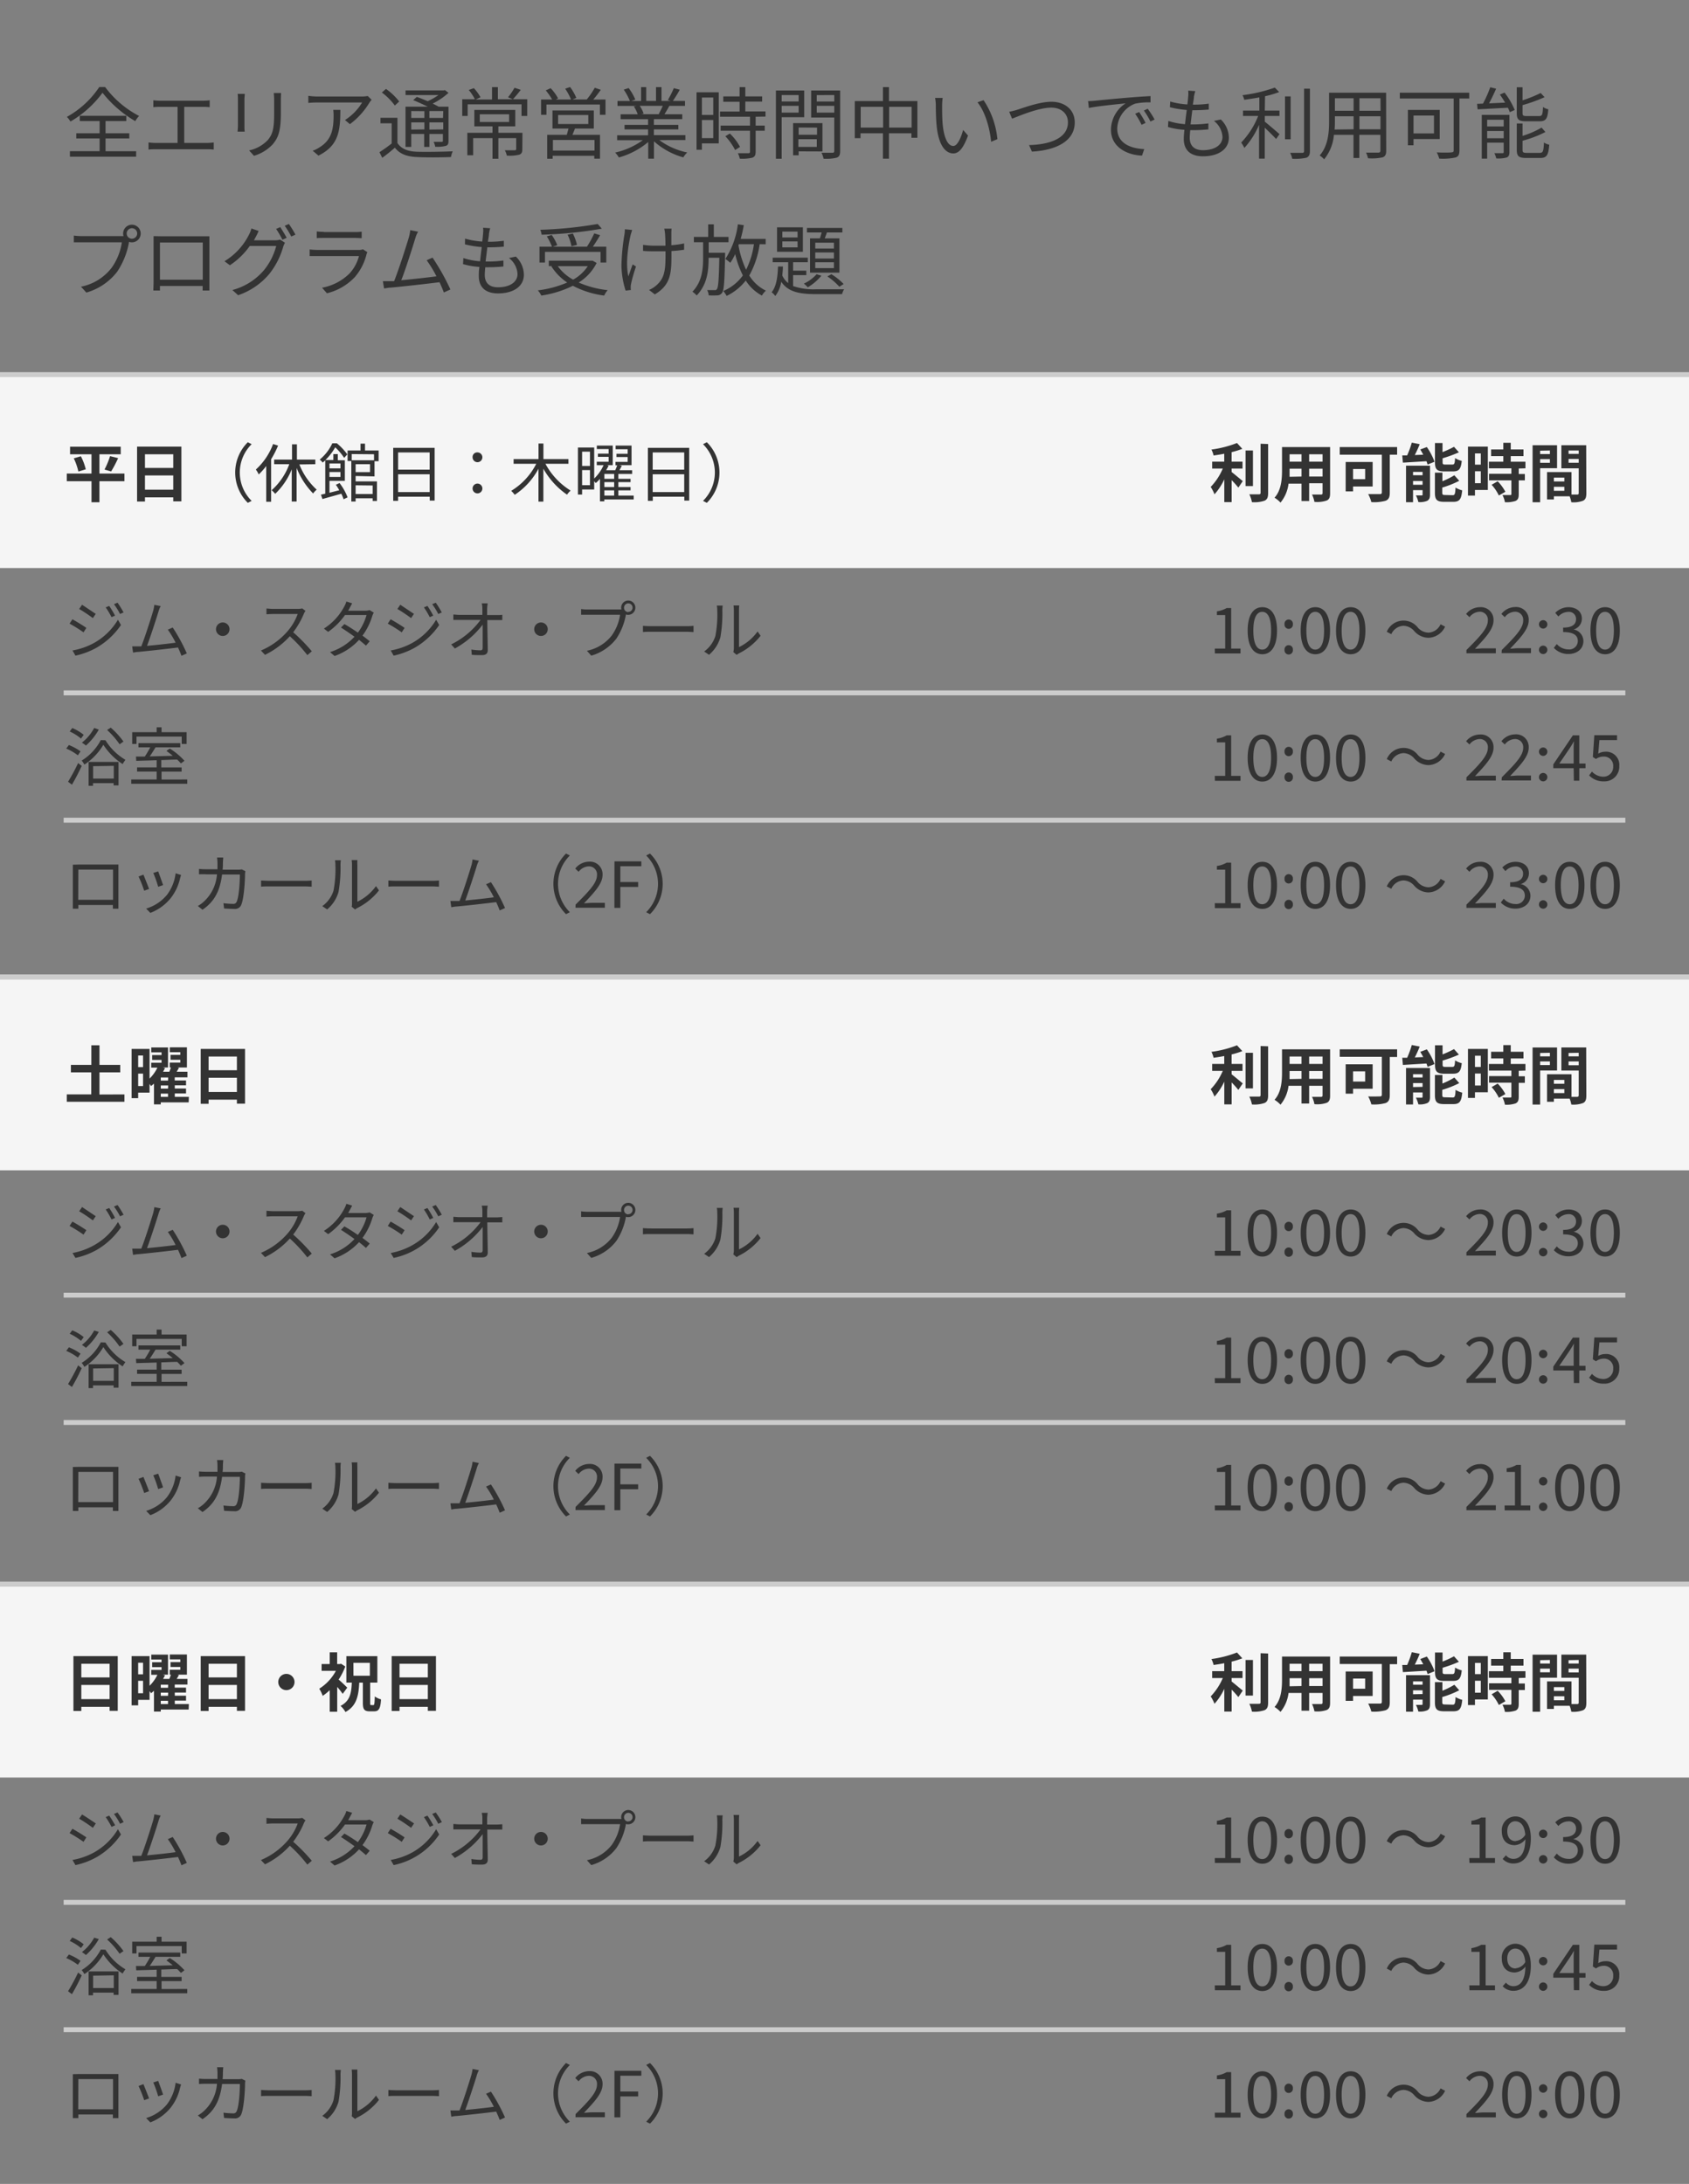 <svg xmlns="http://www.w3.org/2000/svg" viewBox="0 0 345 446"><rect x="0" y="0" width="345" height="446" fill="#808080" stroke="none"/><defs><style>.cls-1{fill:#f5f5f5}.cls-2{fill:#ccc}</style></defs><g id="sp-bg"><path class="cls-1" d="M0 77h345v39H0z"/><path class="cls-2" d="M0 76h345v1H0zm13 65h319v1H13zm0 26h319v1H13zM0 199h345v1H0z"/><path class="cls-1" d="M0 200h345v39H0z"/><path class="cls-2" d="M13 264h319v1H13zm0 26h319v1H13zM0 323h345v1H0z"/><path class="cls-1" d="M0 324h345v39H0z"/><path class="cls-2" d="M13 388h319v1H13zm0 26h319v1H13z"/></g><path d="M25.42 98.27h-5.11v4.3h-1.62v-4.3h-5.05v-1.56h5.05v-3.94h-4.38v-1.54h10.35v1.54h-4.35v3.94h5.11zm-8.9-5.09a11.83 11.83 0 011 2.66l-1.51.46a12.48 12.48 0 00-.94-2.7zm4.83 2.71a16.45 16.45 0 001.13-2.74l1.65.41a23.79 23.79 0 01-1.43 2.72zm15.7-4.68v11.18h-1.66v-.82h-5.78v.85H28V91.21zm-7.44 1.56v2.79h5.78v-2.79zm5.78 7.23v-2.9h-5.78v2.9zm15.23-9.69l.78.4a8.14 8.14 0 000 11.58l-.78.4a8.72 8.72 0 010-12.38zm6.18.69a18.67 18.67 0 01-1.42 2.78v8.69h-1v-7.3a13.56 13.56 0 01-1.53 1.72 5.67 5.67 0 00-.59-1 13.24 13.24 0 003.52-5.21zm4.35 3.85a13.74 13.74 0 003.54 5.15 3.86 3.86 0 00-.73.78 15.76 15.76 0 01-3.37-5.22v6.86h-1v-6.57a14.3 14.3 0 01-3.38 5 5.6 5.6 0 00-.72-.74 13.19 13.19 0 003.6-5.31H56v-.94h3.65v-3.12h1v3.12h3.76v.94zm8.21 3.8a11.56 11.56 0 011.64 2.92l-.82.39a8.42 8.42 0 00-.46-1.13l-3.86 1.08-.3-.89.88-.2V94l-.53.47a2.72 2.72 0 00-.61-.61 9.43 9.43 0 002.58-3.33h.93a12.28 12.28 0 012.13 2.26l-.64.72a11.82 11.82 0 00-1.83-2.16 11.39 11.39 0 01-2 2.59h1.62v-1.2H69V94h1.44v4.2H67.3v2.43l2-.51a10 10 0 00-.7-1.12zm-2.06-4v1h2.24v-1zm2.24 2.75v-1H67.3v1zm3.1-.19v1.1H77v4h-.88v-.55h-3.48v.66h-.88v-8.27H71V92h2.64v-1.4h.92V92h2.78v2.19h-.84v3.1zm-.8-4.48V94h4.56v-1.23zm3.74 2.07h-2.94v1.62h2.94zm-2.94 4.31v1.78h3.48v-1.74zm16.14-7.65v10.77h-1v-.79h-6.46v.85h-1V91.46zm-7.46.94v3.51h6.44V92.4zm6.44 8.09v-3.63h-6.44v3.63zm8.77-7.1a.94.94 0 011-1 1 1 0 11-1 1zm0 6.37a1 1 0 011-1 1 1 0 110 2 1 1 0 01-1-1zm14.88-5.05a14.43 14.43 0 005.15 5.48 4.19 4.19 0 00-.74.83 16 16 0 01-4.83-5.3v6.72h-1v-6.71a14.69 14.69 0 01-4.85 5.32 6.21 6.21 0 00-.72-.81 13.67 13.67 0 005.12-5.53h-4.63v-.95H110v-3.19h1v3.19h5.11v.95zm18.03 7.29h-6v.39h-.89v-4.6a7.76 7.76 0 01-.86.86 4.36 4.36 0 00-.32-.37v1.69h-2.47V101h-.85v-9.61h3.32v6.34a8.75 8.75 0 001.92-2.73h-1.39v-.7h2.42v-1h-2.19v-.66h2.19v-.93h-2.41V91h3.25v4H124l.31.1a10.55 10.55 0 01-.5.93h1.86c.16-.34.3-.73.41-1h-.36v-.7h2.49v-1h-2.29v-.66h2.29v-.93h-2.46V91H129v4h-2.5l.51.12c-.16.31-.32.63-.48.91h2.59v.76h-2.81v1h2.49v.67h-2.49v1h2.49v.68h-2.49v1.07h3.13zm-10.54-9.76v2.92h1.61v-2.92zm1.61 6.85V96h-1.61v3.08zm4.94-2.3h-2v1h2zm0 1.67h-2v1h2zm-2 2.75h2v-1.07h-2zm17.33-9.75v10.77h-1v-.79h-6.44v.85h-1V91.46zm-7.46.94v3.51h6.44V92.4zm6.44 8.09v-3.63h-6.44v3.63zm4.62 2.2l-.78-.4a8.14 8.14 0 000-11.58l.78-.4a8.72 8.72 0 010 12.38zm107.2-6.29c.63.48 1.92 1.58 2.27 1.85l-.9 1.33a20.1 20.1 0 00-1.37-1.52v4.48h-1.5v-4.65a12.85 12.85 0 01-2 3.06 8 8 0 00-.78-1.51 12.35 12.35 0 002.47-3.75h-2.17v-1.41h2.47v-1.62c-.74.15-1.48.26-2.18.36a5 5 0 00-.44-1.21 22.35 22.35 0 005.22-1.34l1.09 1.19a17.73 17.73 0 01-2.19.68v1.94h2.23v1.41h-2.23zm4.35 2.87h-1.51V92h1.51zm3.1-8.59v10c0 .89-.19 1.32-.72 1.57a6.44 6.44 0 01-2.59.3 5.9 5.9 0 00-.53-1.6h1.95c.27 0 .35-.09.35-.33v-10zm12.66 10.06c0 .83-.18 1.25-.7 1.48a6 6 0 01-2.5.27A6 6 0 00268 101h1.82c.24 0 .33-.08.33-.31v-2h-2.74v3.63h-1.56v-3.55h-2.65a7.5 7.5 0 01-1.64 3.87 6 6 0 00-1.22-1c1.41-1.56 1.53-3.87 1.53-5.69V91.3h9.82zm-5.84-3.42v-1.6h-2.44v1.65zm-2.44-4.55v1.51h2.44v-1.51zm6.74 0h-2.74v1.51h2.74zm0 4.55v-1.6h-2.74v1.6zm15.23-4.46h-1.5v7.75c0 .93-.22 1.39-.83 1.65a8.81 8.81 0 01-2.94.28 6.66 6.66 0 00-.64-1.63h2.37c.31 0 .42-.1.42-.37v-7.68h-8.6V91.3h11.72zm-9 6.49v1h-1.51v-6h5.51v5zm0-3.57v2.08h2.47v-2.08zm15.07-4.48a12.77 12.77 0 011.57 3l-1.42.57a5 5 0 00-.23-.68l-4.81.29-.13-1.48h1a19.69 19.69 0 00.95-2.61l1.61.32c-.29.76-.65 1.54-1 2.22l1.73-.07c-.2-.37-.4-.73-.61-1.07zm.65 9.7c0 .67-.13 1-.56 1.27a3.81 3.81 0 01-1.82.26 6 6 0 00-.5-1.36h1.15c.15 0 .21 0 .21-.2v-.87h-1.95v2.46h-1.43V95.1h4.9zm-3.47-4.63v.68h1.95v-.68zm1.95 2.63v-.77h-1.95V99zm4.42-2.73c-1.52 0-1.89-.46-1.89-1.89v-3.91h1.54v1.86a20.25 20.25 0 002.35-1.08l1 1.12a26.09 26.09 0 01-3.33 1.22v.76c0 .47.08.52.57.52h1.42c.41 0 .5-.19.56-1.32a4.35 4.35 0 001.36.57c-.17 1.66-.57 2.15-1.77 2.15zm1.72 4.86c.44 0 .53-.25.59-1.56a4.83 4.83 0 001.36.57c-.17 1.83-.56 2.34-1.81 2.34H295c-1.52 0-1.9-.44-1.9-1.87v-4.08h1.53v1.75a15.81 15.81 0 002.44-1.22l1 1.13a19.92 19.92 0 01-3.47 1.38v1c0 .45.09.52.59.52zm7.19-1.07h-2.63v1.15h-1.43v-10h4.06zm-2.63-7.46v2.29h1.19V92.6zm1.19 6.08v-2.44h-1.19v2.44zm7.75-3v1.12h1.25v1.3h-1.25v2.83c0 .74-.14 1.13-.65 1.37a5.79 5.79 0 01-2.17.26 5.16 5.16 0 00-.5-1.46h1.55c.19 0 .27 0 .27-.24V98.1h-4.56v-1.34h4.56v-1.12h-4.59v-1.35h2.94v-1.14h-2.49v-1.36h2.49v-1.36h1.52v1.36h2.6v1.36h-2.6v1.14h3v1.35zm-4.3 2.61a9.12 9.12 0 011.57 2.14l-1.33.76a9 9 0 00-1.48-2.19zm8.67-2.67v6.95h-1.54V90.92h5v4.7zm0-3.58v.69h2V92zm2 2.47v-.74h-2v.74zm7.44 6.23c0 .83-.17 1.28-.69 1.53a5.62 5.62 0 01-2.38.3 5.76 5.76 0 00-.34-1.21h-3.22v.64H316v-5.59h5V101h1.15c.24 0 .32-.08.32-.28v-5.08h-3.54v-4.72H324zm-4.49-3.2h-2.14v.78h2.14zm0 2.69v-.81h-2.14v.81zm.86-8.23v.69h2.07V92zm2.07 2.5v-.77h-2.07v.77zM17.64 128.23l-.58.91a28.2 28.2 0 00-2.85-1.78l.58-.89c.77.42 2.29 1.35 2.85 1.76zm1.52 3.1a13.17 13.17 0 004.93-4.77l.62 1.08a15.27 15.27 0 01-5 4.64 15.65 15.65 0 01-4.3 1.62l-.6-1.06a14.35 14.35 0 004.35-1.51zm.42-6l-.61.9c-.63-.48-2-1.42-2.8-1.86l.59-.87c.76.5 2.24 1.5 2.82 1.88zm3.94.38l-.74.33a15.42 15.42 0 00-1.19-2l.72-.3a20.73 20.73 0 011.21 2.02zm1.74-.65l-.74.33a13.54 13.54 0 00-1.24-2l.73-.31a19 19 0 011.25 2.03zm7.08-.06c-.37 1.22-1.66 5.21-2.31 6.9 1.91-.18 4.41-.45 5.84-.65a18.62 18.62 0 00-1.59-2.66l1-.44a36.28 36.28 0 012.88 5.29l-1.09.49c-.17-.47-.42-1.06-.71-1.7-2 .26-6.36.74-8.1.9-.33 0-.71.09-1.08.14L27 132h1.86c.73-1.8 2.06-6 2.42-7.23a9.28 9.28 0 00.25-1.25l1.3.26c-.17.29-.32.62-.49 1.22zm14.54 3.5a1.38 1.38 0 11-1.38-1.38 1.37 1.37 0 011.38 1.38zm15.2-3.19a16.86 16.86 0 01-2.19 3.81 35.86 35.86 0 013.8 3.89l-.91.78a29.78 29.78 0 00-3.58-3.86 16.63 16.63 0 01-5.07 3.8l-.83-.88a14.75 14.75 0 005.36-3.85 11.35 11.35 0 002.15-3.61h-5.07c-.45 0-1.17.05-1.31.06v-1.18c.18 0 .92.08 1.31.08h5a3.86 3.86 0 001-.1l.66.5a3.31 3.31 0 00-.32.56zm9.3-1.06c-.08.15-.17.31-.27.47h3.52a2.83 2.83 0 00.86-.13l.86.52a4 4 0 00-.31.7 13.08 13.08 0 01-2 4c.55.4 1.07.81 1.48 1.15l-.77.89c-.39-.35-.88-.75-1.41-1.18a12.34 12.34 0 01-5 3.3l-.93-.8a11.44 11.44 0 005-3.14c-.94-.67-1.92-1.35-2.76-1.87l.7-.71c.86.49 1.84 1.11 2.75 1.75a10.92 10.92 0 001.77-3.6h-4.4a14.19 14.19 0 01-3.44 3.44l-.87-.67a11.89 11.89 0 004.17-4.53 4.61 4.61 0 00.42-1l1.18.37c-.18.36-.42.79-.55 1.04zm11.26 3.98l-.58.91a28.2 28.2 0 00-2.85-1.78l.58-.89c.77.42 2.29 1.35 2.85 1.76zm1.52 3.1a13.17 13.17 0 004.93-4.77l.62 1.08a15.27 15.27 0 01-5 4.64 15.65 15.65 0 01-4.3 1.62l-.6-1.06a14.35 14.35 0 004.35-1.51zm.42-6l-.61.9c-.63-.48-2-1.42-2.8-1.86l.59-.87c.76.5 2.24 1.5 2.82 1.88zm3.94.38l-.74.33a15.42 15.42 0 00-1.19-2l.72-.3a20.73 20.73 0 011.21 2.02zm1.74-.65l-.74.33a13.54 13.54 0 00-1.24-2l.73-.31a19 19 0 011.25 2.03zm9.24-.71v1.26h2c.34 0 .84 0 1.1-.07v1.09h-3.06c0 2 .08 4.54.09 6.16 0 .68-.4 1-1.18 1s-1.44 0-2.08-.07l-.09-1.07a12.84 12.84 0 001.83.16c.38 0 .48-.17.48-.52v-4.72a18 18 0 01-5.68 4.87l-.75-.84a16.42 16.42 0 006-5H92.6v-1.1c.38 0 .79.07 1.19.07h4.74v-1.26c0-.49-.07-.82-.12-1.09h1.21a8 8 0 00-.12 1.13zm12.38 4.15a1.38 1.38 0 11-1.38-1.38 1.37 1.37 0 011.38 1.38zm16.44-5.86a1.46 1.46 0 110 2.92 1.36 1.36 0 01-.49-.08.49.49 0 010 .15 12.76 12.76 0 01-1.93 4.79 9.93 9.93 0 01-5.13 3.48l-.88-1a8.56 8.56 0 005.07-3.12 9.76 9.76 0 001.7-4.24h-7.96v-1.16a8.75 8.75 0 001.3.09h6.94a1.4 1.4 0 01-.06-.41 1.46 1.46 0 011.44-1.42zm0 2.32a.87.87 0 10-.85-.85.87.87 0 00.85.89zm4.81 2.92h7.13a13 13 0 001.4-.07v1.27c-.26 0-.8-.06-1.39-.06h-7.14c-.71 0-1.4 0-1.8.06v-1.27c.39.03 1.08.07 1.8.07zm12.99 2.02a23 23 0 00.39-5.22 4.94 4.94 0 00-.09-1h1.2a7.37 7.37 0 00-.07.93 28.53 28.53 0 01-.4 5.53 7.35 7.35 0 01-2.32 3.58l-1-.67a6.15 6.15 0 002.29-3.15zm3.78 2.54v-7.79a7.15 7.15 0 00-.07-1H151a9 9 0 00-.05 1v7.5a10 10 0 003.8-3.2l.61.89a12.94 12.94 0 01-4.44 3.6 3.19 3.19 0 00-.44.3l-.69-.57a3.24 3.24 0 00.11-.73zm-134 21.81a10.43 10.43 0 00-2.37-1.38l.54-.72a10.42 10.42 0 012.38 1.3zm-2 5.4a39.06 39.06 0 002.06-3.82l.73.58c-.58 1.28-1.32 2.7-2 3.84zm2.64-8.82a9.9 9.9 0 00-2.3-1.45l.52-.7a9.11 9.11 0 012.34 1.39zm5 .34a11.81 11.81 0 004.08 4 7.24 7.24 0 00-.57.87 13.33 13.33 0 01-3.94-3.94 12.4 12.4 0 01-3.88 4.05 3.68 3.68 0 00-.55-.82 10.84 10.84 0 003.91-4.19zM20.18 149a12.8 12.8 0 01-2.63 3.26 6 6 0 00-.82-.6 9.33 9.33 0 002.51-3zm-2.08 6.6h6.11v4.79h-1v-.46H19v.55h-.9zm.92.87V159h4.22v-2.6zm5.41-4.47a17 17 0 00-2.55-2.92l.74-.48a16.12 16.12 0 012.6 2.84zm13.82 7.19v.87H26.81v-.87H32v-1.62h-4v-.86h4v-1.46c-1.57.06-3 .09-4.17.13l-.06-.88h1.81a18.56 18.56 0 001.11-1.88h-2.41v-.86h8.54v.86h-5.05c-.36.61-.79 1.29-1.19 1.86l4.71-.13c-.42-.35-.88-.69-1.29-1l.68-.48a14 14 0 013 2.5l-.73.54a8.87 8.87 0 00-.76-.79c-1.08 0-2.19.08-3.25.1v1.5h4.16v.86H33v1.62zm-10.37-7.26H27v-2.4h5v-1h1v1h5.12v2.4h-1v-1.5h-9.24zm-11.83 24.63h8.14v9.01h-1.13v-.75H16v.75h-1.12v-8.98zm-.07 7.2h7.11v-6.17H16zm14.47-2.22l-1 .36a24 24 0 00-1.15-2.9l1-.38c.22.54.9 2.24 1.15 2.92zm6.34-2.21a10.12 10.12 0 01-1.85 4 9.86 9.86 0 01-4.23 3.1l-.86-.88a8.73 8.73 0 004.22-2.76 9 9 0 001.8-4.45l1.12.35c-.1.31-.15.47-.2.64zm-3.48 1.43l-1 .34a23.8 23.8 0 00-1-2.82l1-.33c.19.52.83 2.24 1 2.81zm12.22-4.49c0 .47 0 .91-.07 1.34h3.09a4.68 4.68 0 00.84-.06l.73.36a4 4 0 00-.07.64c0 1.25-.21 5-.79 6.28a1.34 1.34 0 01-1.39.79c-.67 0-1.42-.05-2.1-.09l-.13-1.08a16.06 16.06 0 001.94.14.69.69 0 00.75-.42c.5-1 .67-4.19.67-5.58h-3.64c-.47 3.73-1.82 5.71-4 7.2l-.95-.77a6.41 6.41 0 001.34-1 8.37 8.37 0 002.57-5.47h-2.17a14.54 14.54 0 00-1.5 0v-1.1a14.25 14.25 0 001.48.07h2.29v-1.32a8.13 8.13 0 00-.09-1.08h1.27c-.03.39-.06.88-.07 1.15zm9.6 3.61h7.13a13 13 0 001.4-.07v1.27c-.26 0-.8-.06-1.39-.06h-7.14c-.71 0-1.4 0-1.8.06v-1.27c.39.03 1.08.07 1.8.07zm12.99 2.02a23 23 0 00.39-5.22 4.94 4.94 0 00-.09-1h1.2a7.37 7.37 0 00-.07.93 28.53 28.53 0 01-.4 5.53 7.24 7.24 0 01-2.32 3.58l-1-.67a6.15 6.15 0 002.29-3.15zm3.78 2.54v-7.79a7.15 7.15 0 00-.07-1H73a9 9 0 000 1v7.5a10 10 0 003.8-3.19l.61.88a12.94 12.94 0 01-4.44 3.6 3.19 3.19 0 00-.44.3l-.69-.57a3.24 3.24 0 00.06-.73zm9.23-4.56h7.13a13 13 0 001.4-.07v1.27c-.26 0-.8-.06-1.39-.06h-7.14c-.71 0-1.4 0-1.8.06v-1.27c.39.03 1.08.07 1.8.07zM97.34 177c-.37 1.22-1.66 5.21-2.31 6.9 1.91-.18 4.41-.45 5.84-.65a18.62 18.62 0 00-1.59-2.66l1-.44a36.28 36.28 0 012.88 5.29l-1.09.49c-.17-.47-.42-1.06-.72-1.7-2 .26-6.35.74-8.09.9-.33 0-.71.09-1.08.14L92 184h1.86c.73-1.8 2.06-6 2.42-7.23a7.92 7.92 0 00.25-1.25l1.3.26c-.17.29-.32.62-.49 1.22zm18.28-2.69l.78.4a8.14 8.14 0 000 11.58l-.78.4a8.72 8.72 0 010-12.38zm1.95 10.43c2.8-2.78 4.37-4.45 4.37-6a1.63 1.63 0 00-1.75-1.81 2.73 2.73 0 00-2 1.11l-.69-.66a3.64 3.64 0 012.81-1.41 2.57 2.57 0 012.77 2.72c0 1.74-1.59 3.47-3.79 5.78.5 0 1.07-.09 1.56-.09h2.7v1h-6zm7.94-8.84H131v1h-4.29v3.23h3.64v1h-3.64v4.28h-1.21zm7.26 10.79l-.78-.4a8.14 8.14 0 000-11.58l.78-.4a8.69 8.69 0 010 12.38zm115.37-54.24h2.12v-6.84h-1.69v-.76a5.65 5.65 0 002-.68h.91v8.28h1.91v1h-5.23zm6.71-3.68c0-3.1 1.13-4.77 3-4.77s3 1.68 3 4.77-1.12 4.84-3 4.84-3-1.73-3-4.84zm4.79 0c0-2.71-.73-3.82-1.81-3.82s-1.82 1.11-1.82 3.82.73 3.89 1.82 3.89 1.81-1.17 1.81-3.89zm2.74-1.3a.86.86 0 111.71 0 .86.86 0 11-1.71 0zm0 5.24a.86.86 0 111.71 0 .86.86 0 11-1.71 0zm3.3-3.94c0-3.1 1.13-4.77 3-4.77s3 1.68 3 4.77-1.12 4.84-3 4.84-3-1.73-3-4.84zm4.78 0c0-2.71-.72-3.82-1.8-3.82s-1.82 1.11-1.82 3.82.73 3.89 1.82 3.89 1.8-1.17 1.8-3.89zm2.44 0c0-3.1 1.13-4.77 3-4.77s3 1.68 3 4.77-1.12 4.84-3 4.84-3-1.73-3-4.84zm4.78 0c0-2.71-.73-3.82-1.81-3.82s-1.82 1.11-1.82 3.82.73 3.89 1.82 3.89 1.81-1.17 1.81-3.89zm8.97-.97a2.87 2.87 0 00-2.46 1.71l-.92-.49a3.7 3.7 0 016.32-.88 3 3 0 002.21 1.06 2.87 2.87 0 002.45-1.71l.93.49a3.89 3.89 0 01-3.39 2.27 3.93 3.93 0 01-2.93-1.39 3 3 0 00-2.21-1.06zm12.89 4.94c2.8-2.78 4.37-4.45 4.37-6a1.63 1.63 0 00-1.75-1.81 2.73 2.73 0 00-2 1.11l-.69-.66a3.64 3.64 0 012.83-1.38 2.57 2.57 0 012.77 2.72c0 1.74-1.59 3.47-3.78 5.78.49 0 1.06-.09 1.56-.09h2.69v1h-6zm7.22 0c2.79-2.78 4.37-4.45 4.37-6a1.64 1.64 0 00-1.76-1.81 2.71 2.71 0 00-2 1.11l-.69-.66a3.64 3.64 0 012.81-1.41 2.57 2.57 0 012.77 2.72c0 1.74-1.59 3.47-3.79 5.78.5 0 1.07-.09 1.56-.09h2.69v1h-6zm7.59-5.27a.86.86 0 11.86.9.87.87 0 01-.86-.9zm0 5.24a.86.86 0 111.72 0 .86.86 0 11-1.72 0zm3.04-.4l.6-.78a3.18 3.18 0 002.37 1.09 1.73 1.73 0 001.93-1.7c0-1.11-.76-1.84-3-1.84v-.91c2 0 2.64-.76 2.64-1.74a1.44 1.44 0 00-1.61-1.47 2.8 2.8 0 00-2 .94l-.64-.74a3.77 3.77 0 012.67-1.16c1.6 0 2.77.85 2.77 2.35a2.28 2.28 0 01-1.69 2.2 2.43 2.43 0 012 2.37c0 1.65-1.36 2.64-3.05 2.64a4 4 0 01-2.99-1.25zm7.48-3.54c0-3.1 1.13-4.77 3-4.77s3 1.68 3 4.77-1.12 4.84-3 4.84-3-1.73-3-4.84zm4.78 0c0-2.71-.73-3.82-1.8-3.82s-1.82 1.11-1.82 3.82.72 3.89 1.82 3.89 1.8-1.17 1.8-3.89zm-81.51 29.68h2.12v-6.84h-1.69v-.76a5.65 5.65 0 002-.68h.91v8.28h1.91v1h-5.23zm6.71-3.68c0-3.1 1.13-4.77 3-4.77s3 1.68 3 4.77-1.12 4.84-3 4.84-3-1.73-3-4.84zm4.79 0c0-2.71-.73-3.82-1.81-3.82s-1.82 1.11-1.82 3.82.73 3.89 1.82 3.89 1.81-1.17 1.81-3.89zm2.74-1.3a.86.86 0 111.71 0 .86.86 0 11-1.71 0zm0 5.24a.86.86 0 111.71 0 .86.86 0 11-1.71 0zm3.3-3.94c0-3.1 1.13-4.77 3-4.77s3 1.68 3 4.77-1.12 4.84-3 4.84-3-1.73-3-4.84zm4.78 0c0-2.71-.72-3.82-1.8-3.82s-1.82 1.11-1.82 3.82.73 3.89 1.82 3.89 1.8-1.17 1.8-3.89zm2.44 0c0-3.1 1.13-4.77 3-4.77s3 1.68 3 4.77-1.12 4.84-3 4.84-3-1.73-3-4.84zm4.78 0c0-2.71-.73-3.82-1.81-3.82s-1.82 1.11-1.82 3.82.73 3.89 1.82 3.89 1.81-1.17 1.81-3.89zm8.97-.97a2.87 2.87 0 00-2.46 1.71l-.92-.49a3.7 3.7 0 016.32-.88 3 3 0 002.21 1.06 2.87 2.87 0 002.45-1.71l.93.49a3.89 3.89 0 01-3.39 2.27 3.93 3.93 0 01-2.93-1.39 3 3 0 00-2.21-1.06zm12.89 4.94c2.8-2.78 4.37-4.45 4.37-6a1.63 1.63 0 00-1.75-1.81 2.73 2.73 0 00-2 1.11l-.69-.66a3.64 3.64 0 012.83-1.38 2.57 2.57 0 012.77 2.72c0 1.74-1.59 3.47-3.78 5.78.49 0 1.06-.09 1.56-.09h2.69v1h-6zm7.22 0c2.79-2.78 4.37-4.45 4.37-6a1.64 1.64 0 00-1.76-1.81 2.71 2.71 0 00-2 1.11l-.69-.66a3.64 3.64 0 012.81-1.41 2.57 2.57 0 012.77 2.72c0 1.74-1.59 3.47-3.79 5.78.5 0 1.07-.09 1.56-.09h2.69v1h-6zm7.59-5.27a.86.86 0 11.86.9.87.87 0 01-.86-.9zm0 5.24a.86.86 0 111.72 0 .86.86 0 11-1.72 0zm7.09-1.83h-4.16v-.78l4-5.93h1.31v5.76h1.27v.95h-1.27v2.56h-1.11zm0-.95v-2.72c0-.48 0-1.27.06-1.77h-.05c-.23.45-.49.85-.77 1.3l-2.17 3.19zm3.16 2.42l.58-.78a3.17 3.17 0 002.34 1.05 2 2 0 002-2.11 1.87 1.87 0 00-2-2 2.62 2.62 0 00-1.52.49l-.64-.4.3-4.46h4.64v1h-3.6l-.24 2.77a2.84 2.84 0 011.42-.39 2.68 2.68 0 012.88 2.92 3 3 0 01-3.13 3.13 4 4 0 01-3.03-1.22zm-76.46 26.1h2.12v-6.84h-1.69v-.76a5.65 5.65 0 002-.68h.91v8.28h1.91v1h-5.23zm6.71-3.68c0-3.1 1.13-4.77 3-4.77s3 1.68 3 4.77-1.12 4.84-3 4.84-3-1.73-3-4.84zm4.79 0c0-2.71-.73-3.82-1.81-3.82s-1.82 1.11-1.82 3.82.73 3.89 1.82 3.89 1.81-1.17 1.81-3.89zm2.74-1.3a.86.86 0 111.71 0 .86.86 0 11-1.71 0zm0 5.24a.86.86 0 111.71 0 .86.86 0 11-1.71 0zm3.3-3.94c0-3.1 1.13-4.77 3-4.77s3 1.68 3 4.77-1.12 4.84-3 4.84-3-1.73-3-4.84zm4.78 0c0-2.71-.72-3.82-1.8-3.82s-1.82 1.11-1.82 3.82.73 3.89 1.82 3.89 1.8-1.17 1.8-3.89zm2.44 0c0-3.1 1.13-4.77 3-4.77s3 1.68 3 4.77-1.12 4.84-3 4.84-3-1.73-3-4.84zm4.78 0c0-2.71-.73-3.82-1.81-3.82s-1.82 1.11-1.82 3.82.73 3.89 1.82 3.89 1.81-1.17 1.81-3.89zm8.97-.97a2.87 2.87 0 00-2.46 1.71l-.92-.49a3.7 3.7 0 016.32-.88 3 3 0 002.21 1.06 2.87 2.87 0 002.45-1.71l.93.49a3.89 3.89 0 01-3.39 2.27 3.93 3.93 0 01-2.93-1.39 3 3 0 00-2.21-1.06zm12.89 4.94c2.8-2.78 4.37-4.45 4.37-6a1.63 1.63 0 00-1.75-1.81 2.73 2.73 0 00-2 1.11l-.69-.66a3.64 3.64 0 012.83-1.38 2.57 2.57 0 012.77 2.72c0 1.74-1.59 3.47-3.78 5.78.49 0 1.06-.09 1.56-.09h2.69v1h-6zm7.02-.43l.6-.78a3.18 3.18 0 002.37 1.09 1.74 1.74 0 001.94-1.7c0-1.11-.77-1.84-3-1.84v-.91c2 0 2.64-.76 2.64-1.74a1.44 1.44 0 00-1.61-1.47 2.8 2.8 0 00-2 .94l-.63-.74a3.75 3.75 0 012.66-1.16c1.6 0 2.77.85 2.77 2.35a2.28 2.28 0 01-1.69 2.2 2.44 2.44 0 012 2.37c0 1.65-1.37 2.64-3.06 2.64a4 4 0 01-2.99-1.25zm7.79-4.84a.86.86 0 11.86.9.87.87 0 01-.86-.9zm0 5.24a.86.86 0 111.72 0 .86.86 0 11-1.72 0zm3.3-3.94c0-3.1 1.14-4.77 3-4.77s3 1.68 3 4.77-1.11 4.84-3 4.84-3-1.73-3-4.84zm4.79 0c0-2.71-.73-3.82-1.81-3.82s-1.82 1.11-1.82 3.82.73 3.89 1.82 3.89 1.81-1.17 1.81-3.89zm2.43 0c0-3.1 1.13-4.77 3-4.77s3 1.68 3 4.77-1.12 4.84-3 4.84-3-1.73-3-4.84zm4.78 0c0-2.71-.73-3.82-1.8-3.82s-1.82 1.11-1.82 3.82.72 3.89 1.82 3.89 1.8-1.17 1.8-3.89zM25.42 223.5v1.5H13.64v-1.5h5V219h-4.16v-1.53h4.18v-4h1.66v4h4.24V219h-4.24v4.52zm13.12 1.62h-5.7v.42h-1.39v-4.25c-.2.19-.39.34-.59.5a4.46 4.46 0 00-.31-.42v1.77h-2.33v1.13h-1.34v-10.06h3.67v6.06a8 8 0 001.6-2.24h-1.26v-1H33v-.57h-1.92v-1H33v-.55h-2.1v-1h3.42V218h-1.07l.45.13c-.12.25-.25.49-.39.74h1.28c.12-.3.24-.6.32-.87h-.24v-1h2.16v-.57h-2v-1h2v-.55h-2.15v-1h3.5V218h-2l.37.07c-.14.27-.31.54-.47.8h2.21v1.15h-2.6v.63H38v1h-2.3v.65H38v1h-2.3v.7h2.88zm-10.32-9.56v2.37h1v-2.37zm1 6.23v-2.54h-1v2.54zm5.13-1.74h-1.51v.63h1.48zm0 1.62h-1.51v.65h1.48zM32.84 224h1.48v-.66h-1.48zm17.21-9.79v11.18h-1.66v-.82h-5.78v.85H41v-11.21zm-7.44 1.56v2.79h5.78v-2.79zm5.78 7.23v-2.9h-5.78v2.9zm-30.75 28.23l-.58.91a28.2 28.2 0 00-2.85-1.78l.58-.89c.77.42 2.29 1.35 2.85 1.76zm1.52 3.1a13.17 13.17 0 004.93-4.77l.62 1.08a15.27 15.27 0 01-5 4.64 15.29 15.29 0 01-4.3 1.61l-.6-1a14.35 14.35 0 004.35-1.56zm.42-6l-.61.9c-.63-.48-2-1.42-2.8-1.86l.59-.87c.76.5 2.24 1.5 2.82 1.88zm3.94.38l-.74.33a15.42 15.42 0 00-1.19-2.04l.72-.3a20.73 20.73 0 011.21 2.06zm1.74-.65l-.74.34a13.14 13.14 0 00-1.24-2l.73-.31a19 19 0 011.25 2.02zm7.08-.06c-.37 1.22-1.66 5.21-2.31 6.9 1.91-.18 4.41-.45 5.84-.65a18.62 18.62 0 00-1.59-2.66l1-.44a36.28 36.28 0 012.88 5.29l-1.09.49c-.17-.47-.42-1.06-.71-1.7-2 .26-6.36.74-8.1.9-.33 0-.71.09-1.08.14L27 255h1.86c.73-1.8 2.06-6 2.42-7.23a9.28 9.28 0 00.25-1.25l1.3.26c-.17.29-.32.62-.49 1.22zm14.54 3.5a1.38 1.38 0 11-1.38-1.38 1.37 1.37 0 011.38 1.38zm15.2-3.19a16.86 16.86 0 01-2.19 3.81 35.86 35.86 0 013.8 3.89l-.91.78a29.78 29.78 0 00-3.58-3.86 16.47 16.47 0 01-5.07 3.8l-.83-.87a14.89 14.89 0 005.36-3.86 11.35 11.35 0 002.15-3.61h-5.07c-.45 0-1.17.05-1.31.07v-1.19c.18 0 .92.08 1.31.08h5a3.86 3.86 0 001-.1l.66.5a3.31 3.31 0 00-.32.56zm9.3-1.06c-.08.15-.17.31-.27.47h3.52a2.83 2.83 0 00.86-.13l.86.52a4 4 0 00-.31.7 13.08 13.08 0 01-2 4c.55.4 1.07.81 1.48 1.15l-.77.89c-.39-.35-.88-.75-1.41-1.18a12.34 12.34 0 01-5 3.3l-.93-.8a11.44 11.44 0 005-3.14c-.94-.67-1.92-1.35-2.76-1.87l.7-.71c.86.49 1.84 1.11 2.75 1.75a10.92 10.92 0 001.77-3.6h-4.4a14.19 14.19 0 01-3.44 3.44l-.87-.67a11.89 11.89 0 004.17-4.53 4.61 4.61 0 00.42-1l1.18.37c-.18.36-.42.79-.55 1.04zm11.26 3.98l-.58.91a28.2 28.2 0 00-2.85-1.78l.58-.89c.77.42 2.29 1.35 2.85 1.76zm1.52 3.1a13.17 13.17 0 004.93-4.77l.62 1.08a14.74 14.74 0 01-9.3 6.25l-.6-1a14.35 14.35 0 004.35-1.56zm.42-6l-.61.9c-.63-.48-2-1.42-2.8-1.86l.59-.87c.76.5 2.24 1.5 2.82 1.88zm3.94.38l-.74.33a15.42 15.42 0 00-1.19-2.04l.72-.3a20.73 20.73 0 011.21 2.06zm1.74-.65l-.74.34a13.14 13.14 0 00-1.24-2l.73-.31a19 19 0 011.25 2.02zm9.24-.71v1.26h2c.34 0 .84-.05 1.1-.07v1.09h-3.06c0 2 .08 4.54.09 6.16 0 .68-.4 1-1.18 1s-1.44 0-2.08-.07l-.09-1.07a12.84 12.84 0 001.83.16c.38 0 .48-.17.48-.52v-4.72a18 18 0 01-5.68 4.87l-.75-.84a16.42 16.42 0 006-5H92.6v-1.1c.38 0 .79.07 1.19.07h4.74v-1.26c0-.49-.07-.82-.12-1.09h1.21a8 8 0 00-.12 1.13zm12.38 4.15a1.38 1.38 0 11-1.38-1.38 1.37 1.37 0 011.38 1.38zm16.44-5.86a1.46 1.46 0 110 2.92 1.36 1.36 0 01-.49-.08.49.49 0 010 .15 12.76 12.76 0 01-1.93 4.79 9.8 9.8 0 01-5.13 3.47l-.88-1a8.56 8.56 0 005.07-3.12 9.76 9.76 0 001.7-4.24h-7.96v-1.16a8.69 8.69 0 001.3.1h6.53a3.1 3.1 0 00.41 0 1.4 1.4 0 01-.06-.41 1.46 1.46 0 011.44-1.42zm0 2.32a.87.87 0 10-.85-.85.87.87 0 00.85.89zm4.81 2.92h7.13a13 13 0 001.4-.07v1.27c-.26 0-.8-.06-1.39-.06h-7.14c-.71 0-1.4 0-1.8.06v-1.27c.39.03 1.08.07 1.8.07zm12.99 2.02a23 23 0 00.39-5.22 4.94 4.94 0 00-.09-1h1.2a7.37 7.37 0 00-.07.93 28.53 28.53 0 01-.4 5.53 7.31 7.31 0 01-2.32 3.58l-1-.67a6.15 6.15 0 002.29-3.15zm3.78 2.54v-7.79a7.15 7.15 0 00-.07-1H151a9 9 0 00-.05 1v7.5a10 10 0 003.8-3.19l.61.88a12.94 12.94 0 01-4.44 3.6 3.19 3.19 0 00-.44.3l-.69-.57a3.24 3.24 0 00.11-.73zm-134 21.81a10.07 10.07 0 00-2.37-1.37l.54-.73a10.42 10.42 0 012.38 1.3zm-2 5.4a40.26 40.26 0 002.06-3.82l.73.58c-.58 1.28-1.32 2.71-2 3.84zm2.64-8.82a9.9 9.9 0 00-2.3-1.45l.52-.7a9.11 9.11 0 012.34 1.39zm5 .34a11.81 11.81 0 004.08 4 7.24 7.24 0 00-.57.87 13.33 13.33 0 01-3.94-3.94 12.3 12.3 0 01-3.88 4.05 3.68 3.68 0 00-.55-.82 10.84 10.84 0 003.91-4.19zM20.18 272a12.8 12.8 0 01-2.63 3.26 6 6 0 00-.82-.6 9.33 9.33 0 002.51-2.95zm-2.08 6.6h6.11v4.79h-1v-.46H19v.55h-.9zm.92.87V282h4.22v-2.6zm5.41-4.47a17 17 0 00-2.55-2.92l.74-.48a15.81 15.81 0 012.6 2.85zm13.82 7.19v.87H26.81v-.87H32v-1.62h-4v-.86h4v-1.46c-1.57.06-3 .09-4.17.13l-.06-.88h1.81a18.56 18.56 0 001.11-1.88h-2.41v-.86h8.54v.86h-5.05c-.36.61-.79 1.29-1.19 1.86l4.71-.13c-.42-.35-.88-.69-1.29-1l.68-.48a14 14 0 013 2.5l-.73.54a8.87 8.87 0 00-.76-.79c-1.08 0-2.19.08-3.25.1v1.5h4.16v.86H33v1.62zm-10.37-7.26H27v-2.4h5v-1h1v1h5.12v2.4h-1v-1.5h-9.24zm-11.83 24.63h8.14v9.01h-1.13v-.75H16v.75h-1.12v-8.98zm-.07 7.2h7.11v-6.17H16zm14.47-2.22l-1 .36a24 24 0 00-1.15-2.9l1-.38c.22.54.9 2.24 1.15 2.92zm6.34-2.21a10.12 10.12 0 01-1.85 4 9.86 9.86 0 01-4.23 3.1l-.86-.88a8.73 8.73 0 004.22-2.76 9 9 0 001.8-4.45l1.12.35c-.1.31-.15.47-.2.64zm-3.48 1.43l-1 .34a23.8 23.8 0 00-1-2.82l1-.33c.19.52.83 2.24 1 2.81zm12.22-4.49c0 .47 0 .91-.07 1.34h3.09a4.68 4.68 0 00.84-.06l.73.36a4 4 0 00-.07.64c0 1.25-.21 5-.79 6.28a1.34 1.34 0 01-1.39.79c-.67 0-1.42-.05-2.1-.09l-.13-1.08a16.06 16.06 0 001.94.14.69.69 0 00.75-.42c.5-1 .67-4.19.67-5.58h-3.64c-.47 3.73-1.82 5.71-4 7.2l-.95-.77a6.41 6.41 0 001.34-1 8.37 8.37 0 002.57-5.47h-2.17a14.54 14.54 0 00-1.5.05v-1.1a14.25 14.25 0 001.48.07h2.29v-1.32a8.13 8.13 0 00-.09-1.08h1.27c-.03.34-.06.83-.07 1.1zm9.6 3.61h7.13a13 13 0 001.4-.07v1.27c-.26 0-.8-.06-1.39-.06h-7.14c-.71 0-1.4 0-1.8.06v-1.27c.39.03 1.08.07 1.8.07zm12.99 2.02a23 23 0 00.39-5.22 4.94 4.94 0 00-.09-.95h1.2a7.37 7.37 0 00-.07.93 28.53 28.53 0 01-.4 5.53 7.24 7.24 0 01-2.32 3.58l-1-.67a6.15 6.15 0 002.29-3.2zm3.78 2.54v-7.79a7.15 7.15 0 00-.07-1H73a9 9 0 000 1v7.5a10 10 0 003.8-3.19l.61.88a12.94 12.94 0 01-4.44 3.6 3.19 3.19 0 00-.44.3l-.69-.57a3.24 3.24 0 00.06-.73zm9.23-4.56h7.13a13 13 0 001.4-.07v1.27c-.26 0-.8-.06-1.39-.06h-7.14c-.71 0-1.4 0-1.8.06v-1.27c.39.03 1.08.07 1.8.07zM97.34 300c-.37 1.22-1.66 5.21-2.31 6.9 1.91-.18 4.41-.45 5.84-.65a18.62 18.62 0 00-1.59-2.66l1-.44a36.28 36.28 0 012.88 5.29l-1.09.49c-.17-.47-.42-1.06-.72-1.7-2 .26-6.35.74-8.09.9-.33 0-.71.09-1.08.14L92 307h1.86c.73-1.8 2.06-6 2.42-7.23a7.92 7.92 0 00.25-1.25l1.3.26c-.17.29-.32.62-.49 1.22zm18.28-2.69l.78.4a8.14 8.14 0 000 11.58l-.78.4a8.72 8.72 0 010-12.38zm1.95 10.43c2.8-2.78 4.37-4.45 4.37-6a1.63 1.63 0 00-1.75-1.81 2.73 2.73 0 00-2 1.11l-.69-.66a3.64 3.64 0 012.81-1.41 2.57 2.57 0 012.77 2.72c0 1.74-1.59 3.47-3.79 5.78.5 0 1.07-.09 1.56-.09h2.7v1h-6zm7.94-8.84H131v1h-4.29v3.23h3.64v1h-3.64v4.28h-1.21zm7.26 10.79l-.78-.4a8.14 8.14 0 000-11.58l.78-.4a8.69 8.69 0 010 12.38zm115.37-54.24h2.12v-6.84h-1.69v-.76a5.65 5.65 0 002-.68h.91v8.28h1.91v1h-5.23zm6.71-3.68c0-3.1 1.13-4.77 3-4.77s3 1.68 3 4.77-1.12 4.84-3 4.84-3-1.73-3-4.84zm4.79 0c0-2.71-.73-3.82-1.81-3.82s-1.82 1.11-1.82 3.82.73 3.89 1.82 3.89 1.81-1.17 1.81-3.89zm2.74-1.3a.86.86 0 111.71 0 .86.86 0 11-1.71 0zm0 5.24a.86.86 0 111.71 0 .86.86 0 11-1.71 0zm3.3-3.94c0-3.1 1.13-4.77 3-4.77s3 1.68 3 4.77-1.12 4.84-3 4.84-3-1.73-3-4.84zm4.78 0c0-2.71-.72-3.82-1.8-3.82s-1.82 1.11-1.82 3.82.73 3.89 1.82 3.89 1.8-1.17 1.8-3.89zm2.44 0c0-3.1 1.13-4.77 3-4.77s3 1.68 3 4.77-1.12 4.84-3 4.84-3-1.73-3-4.84zm4.78 0c0-2.71-.73-3.82-1.81-3.82s-1.82 1.11-1.82 3.82.73 3.89 1.82 3.89 1.81-1.17 1.81-3.89zm8.97-.97a2.87 2.87 0 00-2.46 1.71l-.92-.49a3.7 3.7 0 016.32-.88 3 3 0 002.21 1.06 2.87 2.87 0 002.45-1.71l.93.49a3.89 3.89 0 01-3.39 2.27 3.93 3.93 0 01-2.93-1.39 3 3 0 00-2.21-1.06zm12.89 4.94c2.8-2.78 4.37-4.45 4.37-6a1.63 1.63 0 00-1.75-1.81 2.73 2.73 0 00-2 1.11l-.69-.66a3.64 3.64 0 012.83-1.38 2.57 2.57 0 012.77 2.72c0 1.74-1.59 3.47-3.78 5.78.49 0 1.06-.09 1.56-.09h2.69v1h-6zm7.29-3.97c0-3.1 1.13-4.77 3-4.77s3 1.68 3 4.77-1.12 4.84-3 4.84-3-1.73-3-4.84zm4.78 0c0-2.71-.73-3.82-1.81-3.82s-1.82 1.11-1.82 3.82.73 3.89 1.82 3.89 1.81-1.17 1.81-3.89zm2.74-1.3a.86.86 0 11.86.9.87.87 0 01-.86-.9zm0 5.24a.86.86 0 111.72 0 .86.86 0 11-1.72 0zm3.04-.4l.6-.78a3.18 3.18 0 002.37 1.09 1.73 1.73 0 001.93-1.7c0-1.11-.76-1.84-3-1.84v-.91c2 0 2.64-.76 2.64-1.74a1.44 1.44 0 00-1.61-1.47 2.8 2.8 0 00-2 .94l-.64-.74a3.77 3.77 0 012.67-1.16c1.6 0 2.77.85 2.77 2.35a2.28 2.28 0 01-1.69 2.2 2.43 2.43 0 012 2.37c0 1.65-1.36 2.64-3.05 2.64a4 4 0 01-2.99-1.25zm7.48-3.54c0-3.1 1.13-4.77 3-4.77s3 1.68 3 4.77-1.12 4.84-3 4.84-3-1.73-3-4.84zm4.78 0c0-2.71-.73-3.82-1.8-3.82s-1.82 1.11-1.82 3.82.72 3.89 1.82 3.89 1.8-1.17 1.8-3.89zm-81.51 29.68h2.12v-6.84h-1.69v-.76a5.65 5.65 0 002-.68h.91v8.28h1.91v1h-5.23zm6.71-3.68c0-3.1 1.13-4.77 3-4.77s3 1.68 3 4.77-1.12 4.84-3 4.84-3-1.73-3-4.84zm4.79 0c0-2.71-.73-3.82-1.81-3.82s-1.82 1.11-1.82 3.82.73 3.89 1.82 3.89 1.81-1.17 1.81-3.89zm2.74-1.3a.86.86 0 111.71 0 .86.86 0 11-1.71 0zm0 5.24a.86.86 0 111.71 0 .86.86 0 11-1.71 0zm3.3-3.94c0-3.1 1.13-4.77 3-4.77s3 1.68 3 4.77-1.12 4.84-3 4.84-3-1.73-3-4.84zm4.78 0c0-2.71-.72-3.82-1.8-3.82s-1.82 1.11-1.82 3.82.73 3.89 1.82 3.89 1.8-1.17 1.8-3.89zm2.44 0c0-3.1 1.13-4.77 3-4.77s3 1.68 3 4.77-1.12 4.84-3 4.84-3-1.73-3-4.84zm4.78 0c0-2.71-.73-3.82-1.81-3.82s-1.82 1.11-1.82 3.82.73 3.89 1.82 3.89 1.81-1.17 1.81-3.89zm8.97-.97a2.87 2.87 0 00-2.46 1.71l-.92-.49a3.7 3.7 0 016.32-.88 3 3 0 002.21 1.06 2.87 2.87 0 002.45-1.71l.93.49a3.89 3.89 0 01-3.39 2.27 3.93 3.93 0 01-2.93-1.39 3 3 0 00-2.21-1.06zm12.89 4.94c2.8-2.78 4.37-4.45 4.37-6a1.63 1.63 0 00-1.75-1.81 2.73 2.73 0 00-2 1.11l-.69-.66a3.64 3.64 0 012.83-1.38 2.57 2.57 0 012.77 2.72c0 1.74-1.59 3.47-3.78 5.78.49 0 1.06-.09 1.56-.09h2.69v1h-6zm7.29-3.97c0-3.1 1.13-4.77 3-4.77s3 1.68 3 4.77-1.12 4.84-3 4.84-3-1.73-3-4.84zm4.78 0c0-2.71-.73-3.82-1.81-3.82s-1.82 1.11-1.82 3.82.73 3.89 1.82 3.89 1.81-1.17 1.81-3.89zm2.74-1.3a.86.86 0 11.86.9.87.87 0 01-.86-.9zm0 5.24a.86.86 0 111.72 0 .86.86 0 11-1.72 0zm7.09-1.83h-4.16v-.78l4-5.93h1.31v5.76h1.27v.95h-1.27v2.56h-1.11zm0-.95v-2.72c0-.48 0-1.27.06-1.76h-.05c-.23.44-.49.84-.77 1.29l-2.17 3.19zm3.16 2.42l.58-.78a3.17 3.17 0 002.34 1.05 2 2 0 002-2.11 1.87 1.87 0 00-2-2.05 2.62 2.62 0 00-1.52.54l-.64-.4.3-4.46h4.64v1h-3.6l-.24 2.77a2.84 2.84 0 011.42-.39 2.68 2.68 0 012.88 2.92 3 3 0 01-3.13 3.13 4 4 0 01-3.03-1.22zm-76.46 26.1h2.12v-6.84h-1.69v-.76a5.65 5.65 0 002-.68h.91v8.28h1.91v1h-5.23zm6.71-3.68c0-3.1 1.13-4.77 3-4.77s3 1.68 3 4.77-1.12 4.84-3 4.84-3-1.73-3-4.84zm4.79 0c0-2.71-.73-3.82-1.81-3.82s-1.82 1.11-1.82 3.82.73 3.89 1.82 3.89 1.81-1.17 1.81-3.89zm2.74-1.3a.86.86 0 111.71 0 .86.86 0 11-1.71 0zm0 5.24a.86.86 0 111.71 0 .86.86 0 11-1.71 0zm3.3-3.94c0-3.1 1.13-4.77 3-4.77s3 1.68 3 4.77-1.12 4.84-3 4.84-3-1.73-3-4.84zm4.78 0c0-2.71-.72-3.82-1.8-3.82s-1.82 1.11-1.82 3.82.73 3.89 1.82 3.89 1.8-1.17 1.8-3.89zm2.44 0c0-3.1 1.13-4.77 3-4.77s3 1.68 3 4.77-1.12 4.84-3 4.84-3-1.73-3-4.84zm4.78 0c0-2.71-.73-3.82-1.81-3.82s-1.82 1.11-1.82 3.82.73 3.89 1.82 3.89 1.81-1.17 1.81-3.89zm8.97-.97a2.87 2.87 0 00-2.46 1.71l-.92-.49a3.7 3.7 0 016.32-.88 3 3 0 002.21 1.06 2.87 2.87 0 002.45-1.71l.93.49a3.89 3.89 0 01-3.39 2.27 3.93 3.93 0 01-2.93-1.39 3 3 0 00-2.21-1.06zm12.89 4.94c2.8-2.78 4.37-4.45 4.37-6a1.63 1.63 0 00-1.75-1.81 2.73 2.73 0 00-2 1.11l-.69-.66a3.64 3.64 0 012.83-1.38 2.57 2.57 0 012.77 2.72c0 1.74-1.59 3.47-3.78 5.78.49 0 1.06-.09 1.56-.09h2.69v1h-6zm7.79-.29h2.12v-6.84h-1.69v-.76a5.65 5.65 0 002-.68h.91v8.28h1.91v1h-5.23zm7.02-4.98a.86.86 0 11.86.9.87.87 0 01-.86-.9zm0 5.24a.86.86 0 111.72 0 .86.86 0 11-1.72 0zm3.3-3.94c0-3.1 1.14-4.77 3-4.77s3 1.68 3 4.77-1.11 4.84-3 4.84-3-1.73-3-4.84zm4.79 0c0-2.71-.73-3.82-1.81-3.82s-1.82 1.11-1.82 3.82.73 3.89 1.82 3.89 1.81-1.17 1.81-3.89zm2.43 0c0-3.1 1.13-4.77 3-4.77s3 1.68 3 4.77-1.12 4.84-3 4.84-3-1.73-3-4.84zm4.78 0c0-2.71-.73-3.82-1.8-3.82s-1.82 1.11-1.82 3.82.72 3.89 1.82 3.89 1.8-1.17 1.8-3.89zm-78.07-84.37c.63.48 1.92 1.58 2.27 1.85l-.9 1.33a20.1 20.1 0 00-1.37-1.52v4.48h-1.5v-4.65a12.85 12.85 0 01-2 3.06 8 8 0 00-.78-1.51 12.35 12.35 0 002.47-3.75h-2.17v-1.41h2.47v-1.62c-.74.15-1.48.26-2.18.36a5 5 0 00-.44-1.21 22.35 22.35 0 005.22-1.34l1.09 1.19a17.73 17.73 0 01-2.19.68v1.94h2.23v1.41h-2.23zm4.35 2.87h-1.51V215h1.51zm3.1-8.59v10c0 .89-.19 1.32-.72 1.57a6.44 6.44 0 01-2.59.3 5.9 5.9 0 00-.53-1.6h1.95c.27 0 .35-.09.35-.33v-10zm12.66 10.06c0 .83-.18 1.25-.7 1.48a6 6 0 01-2.5.27A6 6 0 00268 224h1.82c.24 0 .33-.08.33-.32v-1.94h-2.74v3.62h-1.56v-3.62h-2.65a7.51 7.51 0 01-1.64 3.86 6 6 0 00-1.22-1c1.41-1.56 1.53-3.87 1.53-5.69v-4.61h9.82zm-5.84-3.42v-1.6h-2.44v1.65zm-2.44-4.55v1.51h2.44v-1.51zm6.74 0h-2.74v1.51h2.74zm0 4.55v-1.6h-2.74v1.6zm15.23-4.46h-1.5v7.75c0 .93-.22 1.39-.83 1.65a8.81 8.81 0 01-2.94.28 6.66 6.66 0 00-.64-1.63c.93.05 2.06 0 2.37 0s.42-.09.42-.37v-7.72h-8.6v-1.52h11.72zm-9 6.49v1h-1.51v-6h5.51v5zm0-3.56v2.08h2.47v-2.08zm15.07-4.49a12.77 12.77 0 011.57 3l-1.42.58a4.64 4.64 0 00-.23-.69l-4.81.29-.13-1.46h1a19.69 19.69 0 00.95-2.61l1.61.32c-.29.76-.65 1.54-1 2.22l1.73-.07c-.2-.37-.4-.73-.61-1.07zm.65 9.7c0 .67-.13 1.05-.56 1.27a3.81 3.81 0 01-1.82.26 6 6 0 00-.5-1.36h1.15c.15 0 .21 0 .21-.2v-.87h-1.95v2.46h-1.43v-7.46h4.9zm-3.47-4.63v.68h1.95v-.68zm1.95 2.59v-.77h-1.95v.81zm4.43-2.69c-1.52 0-1.89-.46-1.89-1.89v-3.91h1.54v1.86a20.25 20.25 0 002.34-1.08l1 1.12a26.09 26.09 0 01-3.33 1.22v.76c0 .47.08.53.57.53h1.42c.41 0 .5-.2.56-1.33a4.35 4.35 0 001.36.57c-.17 1.67-.57 2.15-1.77 2.15zm1.72 4.86c.44 0 .53-.25.59-1.56a4.83 4.83 0 001.36.57c-.17 1.83-.56 2.34-1.81 2.34H295c-1.52 0-1.9-.44-1.9-1.87v-4.08h1.53v1.75a15.81 15.81 0 002.44-1.22l1 1.13a19.92 19.92 0 01-3.47 1.38v1c0 .45.09.52.59.52zm7.18-1.07h-2.63v1.15h-1.43v-10h4.06zm-2.63-7.46v2.29h1.19v-2.29zm1.19 6.08v-2.44h-1.19v2.44zm7.75-3v1.12h1.25v1.34h-1.25v2.83c0 .74-.14 1.13-.65 1.37a5.79 5.79 0 01-2.17.26 5.16 5.16 0 00-.5-1.46h1.55c.19 0 .27 0 .27-.24v-2.8h-4.56v-1.34h4.56v-1.12h-4.59v-1.35h2.94v-1.14h-2.49v-1.36h2.49v-1.36h1.52v1.36h2.6v1.36h-2.6v1.14h3v1.35zm-4.3 2.61a9.12 9.12 0 011.57 2.14l-1.33.76a9 9 0 00-1.48-2.18zm8.67-2.67v6.95h-1.54v-11.65h5v4.7zm0-3.58v.69h2V215zm2 2.47v-.74h-2v.74zm7.44 6.23c0 .83-.17 1.29-.69 1.53a5.62 5.62 0 01-2.38.3 5.76 5.76 0 00-.34-1.21h-3.22v.64H316v-5.62h5V224h1.15c.15 0 .32-.08.32-.29v-5.08h-3.54v-4.72H324zm-4.49-3.2h-2.14v.78h2.14zm0 2.69v-.81h-2.14v.81zm.86-8.19v.69h2.07V215zm2.07 2.5v-.77h-2.07v.77zM24.05 338.21v11.18h-1.66v-.82h-5.78v.85H15v-11.21zm-7.44 1.56v2.79h5.78v-2.79zm5.78 7.23v-2.9h-5.78v2.9zm16.15 2.12h-5.7v.42h-1.39v-4.25c-.2.19-.39.34-.59.5a4.46 4.46 0 00-.31-.42v1.77h-2.33v1.13h-1.34v-10.06h3.67v6.06a8 8 0 001.6-2.24h-1.26v-1H33v-.57h-1.92v-1H33v-.55h-2.1v-1h3.42V342h-1.07l.45.13c-.12.25-.25.49-.39.74h1.28c.12-.3.24-.6.32-.87h-.24v-1h2.16v-.57h-2v-1h2v-.55h-2.15v-1h3.5V342h-2l.37.07c-.14.27-.31.54-.47.8h2.21v1.15h-2.6v.63H38v1h-2.3v.65H38v1h-2.3v.7h2.88zm-10.32-9.56v2.37h1v-2.37zm1 6.23v-2.54h-1v2.54zm5.13-1.74h-1.51v.63h1.48zm0 1.62h-1.51v.65h1.48zM32.84 348h1.48v-.66h-1.48zm17.21-9.79v11.18h-1.66v-.82h-5.78v.85H41v-11.21zm-7.44 1.56v2.79h5.78v-2.79zm5.78 7.23v-2.9h-5.78v2.9zm11.77-3.5a1.66 1.66 0 11-1.66-1.66 1.67 1.67 0 011.66 1.66zm9.84 2.42a16.59 16.59 0 00-1.12-1.42v5.07h-1.53v-4.41a10 10 0 01-1.44 1.17 6.59 6.59 0 00-.7-1.46 9.75 9.75 0 003.4-3.65h-2.92v-1.39h1.66v-2.39h1.52v2.39h.54l.26-.06.86.56a13 13 0 01-1.36 2.67 33 33 0 011.76 1.65zm6.26 2.3c.2 0 .26-.29.29-1.77a4.3 4.3 0 001.28.6c-.12 1.9-.46 2.44-1.41 2.44h-.88c-1.16 0-1.42-.44-1.42-1.75v-4.11h-.74c-.13 2.73-.56 4.77-2.82 6a4.72 4.72 0 00-1-1.25c1.92-1 2.21-2.56 2.3-4.76h-1.11v-5.4h6.33v5.4h-1.47v4.11c0 .41 0 .48.22.48zm-4.06-6h3.35v-2.64h-3.36zm16.85-4.01v11.18h-1.66v-.82h-5.78v.85H80v-11.21zm-7.44 1.56v2.79h5.78v-2.79zm5.78 7.23v-2.9h-5.78v2.9zm164.19-3.6c.63.48 1.92 1.58 2.27 1.85l-.9 1.33a20.1 20.1 0 00-1.37-1.52v4.48h-1.5v-4.65a12.85 12.85 0 01-2 3.06 8 8 0 00-.78-1.51 12.35 12.35 0 002.47-3.75h-2.17v-1.41h2.47v-1.62c-.74.15-1.48.26-2.18.36a5 5 0 00-.44-1.21 22.35 22.35 0 005.22-1.34l1.09 1.19a17.73 17.73 0 01-2.19.68v1.94h2.23v1.41h-2.23zm4.35 2.87h-1.51V339h1.51zm3.1-8.59v10c0 .89-.19 1.32-.72 1.57a6.44 6.44 0 01-2.59.3 5.9 5.9 0 00-.53-1.6h1.95c.27 0 .35-.09.35-.33v-10zm12.66 10.06c0 .83-.18 1.25-.7 1.48a6 6 0 01-2.5.27A6 6 0 00268 348h1.82c.24 0 .33-.08.33-.32v-1.94h-2.74v3.62h-1.56v-3.62h-2.65a7.51 7.51 0 01-1.64 3.86 6 6 0 00-1.22-1c1.41-1.56 1.53-3.87 1.53-5.69v-4.61h9.82zm-5.84-3.42v-1.6h-2.44v1.65zm-2.44-4.55v1.51h2.44v-1.51zm6.74 0h-2.74v1.51h2.74zm0 4.55v-1.6h-2.74v1.6zm15.23-4.46h-1.5v7.75c0 .93-.22 1.39-.83 1.65a8.81 8.81 0 01-2.94.28 6.66 6.66 0 00-.64-1.63h2.37c.31 0 .42-.09.42-.37v-7.72h-8.6v-1.52h11.72zm-9 6.49v1h-1.51v-6h5.51v5zm0-3.56v2.08h2.47v-2.08zm15.07-4.49a12.77 12.77 0 011.57 3l-1.42.58a4.64 4.64 0 00-.23-.69l-4.81.29-.13-1.46h1a19.69 19.69 0 00.95-2.61l1.61.32c-.29.76-.65 1.54-1 2.22l1.73-.07c-.2-.37-.4-.73-.61-1.07zm.65 9.7c0 .67-.13 1.05-.56 1.27a3.81 3.81 0 01-1.82.26 6 6 0 00-.5-1.36h1.15c.15 0 .21 0 .21-.2v-.87h-1.95v2.46h-1.43v-7.46h4.9zm-3.47-4.63v.68h1.95v-.68zm1.95 2.59v-.77h-1.95v.81zm4.43-2.69c-1.52 0-1.89-.46-1.89-1.89v-3.91h1.54v1.86a20.25 20.25 0 002.34-1.08l1 1.12a26.09 26.09 0 01-3.33 1.22v.76c0 .47.08.53.57.53h1.42c.41 0 .5-.2.56-1.33a4.35 4.35 0 001.36.57c-.17 1.67-.57 2.15-1.77 2.15zm1.72 4.86c.44 0 .53-.25.59-1.56a4.83 4.83 0 001.36.57c-.17 1.83-.56 2.34-1.81 2.34H295c-1.52 0-1.9-.44-1.9-1.87v-4.08h1.53v1.75a15.81 15.81 0 002.44-1.22l1 1.13a19.92 19.92 0 01-3.47 1.38v1c0 .45.09.52.59.52zm7.18-1.07h-2.63v1.15h-1.43v-10h4.06zm-2.63-7.46v2.29h1.19v-2.29zm1.19 6.08v-2.44h-1.19v2.44zm7.75-3v1.12h1.25v1.34h-1.25v2.83c0 .74-.14 1.13-.65 1.37a5.79 5.79 0 01-2.17.26 5.16 5.16 0 00-.5-1.46h1.55c.19 0 .27-.05.27-.24v-2.8h-4.56v-1.34h4.56v-1.12h-4.59v-1.35h2.94v-1.14h-2.49v-1.36h2.49v-1.36h1.52v1.36h2.6v1.36h-2.6v1.14h3v1.35zm-4.3 2.61a9.12 9.12 0 011.57 2.14l-1.33.76a9 9 0 00-1.48-2.18zm8.67-2.67v6.95h-1.54v-11.65h5v4.7zm0-3.58v.69h2V339zm2 2.47v-.74h-2v.74zm7.44 6.23c0 .83-.17 1.29-.69 1.53a5.62 5.62 0 01-2.38.3 5.76 5.76 0 00-.34-1.21h-3.22v.64H316v-5.62h5V348h1.15c.24 0 .32-.08.32-.29v-5.08h-3.54v-4.72H324zm-4.49-3.2h-2.14v.78h2.14zm0 2.69v-.81h-2.14v.81zm.86-8.19v.69h2.07V339zm2.07 2.5v-.77h-2.07v.77zM17.64 375.23l-.58.91a28.2 28.2 0 00-2.85-1.78l.58-.89c.77.42 2.29 1.35 2.85 1.76zm1.52 3.1a13.17 13.17 0 004.93-4.77l.62 1.08a15.27 15.27 0 01-5 4.64 15.29 15.29 0 01-4.3 1.61l-.6-1.05a14.35 14.35 0 004.35-1.51zm.42-5.95l-.61.9c-.63-.48-2-1.42-2.8-1.86l.59-.87c.76.45 2.24 1.45 2.82 1.83zm3.94.38l-.74.33a15.42 15.42 0 00-1.19-2l.72-.3a20.73 20.73 0 011.21 1.97zm1.74-.65l-.74.34a13.14 13.14 0 00-1.24-2l.73-.31a19 19 0 011.25 1.97zm7.08-.11c-.37 1.22-1.66 5.21-2.31 6.9 1.91-.18 4.41-.45 5.84-.65a18.62 18.62 0 00-1.59-2.66l1-.44a36.28 36.28 0 012.88 5.29l-1.09.49c-.17-.47-.42-1.06-.71-1.7-2 .26-6.36.74-8.1.9-.33 0-.71.09-1.08.14L27 379h1.86c.73-1.8 2.06-6 2.42-7.23a9.28 9.28 0 00.25-1.25l1.3.26c-.17.29-.32.62-.49 1.22zm14.54 3.5a1.38 1.38 0 11-1.38-1.38 1.37 1.37 0 011.38 1.38zm15.2-3.19a16.86 16.86 0 01-2.19 3.81 35.86 35.86 0 013.8 3.89l-.91.78a29.78 29.78 0 00-3.58-3.86 16.47 16.47 0 01-5.07 3.8l-.83-.87a14.89 14.89 0 005.36-3.86 11.35 11.35 0 002.15-3.61h-5.07c-.45 0-1.17.05-1.31.07v-1.19c.18 0 .92.08 1.31.08h5a3.86 3.86 0 001-.1l.66.5a3.31 3.31 0 00-.32.56zm9.3-1.06c-.08.15-.17.31-.27.47h3.52a2.83 2.83 0 00.86-.13l.86.52a4 4 0 00-.31.7 13.08 13.08 0 01-2 4c.55.4 1.07.81 1.48 1.15l-.77.89c-.39-.35-.88-.75-1.41-1.18a12.34 12.34 0 01-5 3.3l-.93-.8a11.44 11.44 0 005-3.14c-.94-.67-1.92-1.35-2.76-1.87l.7-.71c.86.49 1.84 1.11 2.75 1.75a10.92 10.92 0 001.77-3.6h-4.4a14.19 14.19 0 01-3.44 3.44l-.87-.67a11.89 11.89 0 004.17-4.53 4.61 4.61 0 00.42-1l1.18.37c-.18.36-.42.79-.55 1.04zm11.26 3.98l-.58.91a28.2 28.2 0 00-2.85-1.78l.58-.89c.77.42 2.29 1.35 2.85 1.76zm1.52 3.1a13.17 13.17 0 004.93-4.77l.62 1.08a14.74 14.74 0 01-9.3 6.25l-.6-1.05a14.35 14.35 0 004.35-1.51zm.42-5.95l-.61.9c-.63-.48-2-1.42-2.8-1.86l.59-.87c.76.45 2.24 1.45 2.82 1.83zm3.94.38l-.74.33a15.42 15.42 0 00-1.19-2l.72-.3a20.73 20.73 0 011.21 1.97zm1.74-.65l-.74.34a13.14 13.14 0 00-1.24-2l.73-.31a19 19 0 011.25 1.97zm9.24-.76v1.26h2c.34 0 .84-.05 1.1-.07v1.09h-3.06c0 1.95.08 4.54.09 6.16 0 .68-.4 1-1.18 1s-1.44 0-2.08-.07l-.09-1.07a12.84 12.84 0 001.83.16c.38 0 .48-.17.48-.52v-4.72a18 18 0 01-5.68 4.87l-.75-.84a16.42 16.42 0 006-5H92.6v-1.1c.38 0 .79.07 1.19.07h4.74v-1.26c0-.49-.07-.82-.12-1.09h1.21a8 8 0 00-.12 1.13zm12.38 4.15a1.38 1.38 0 11-1.38-1.38 1.37 1.37 0 011.38 1.38zm16.44-5.86a1.46 1.46 0 110 2.92 1.36 1.36 0 01-.49-.08.49.49 0 010 .15 12.76 12.76 0 01-1.93 4.79 9.8 9.8 0 01-5.13 3.47l-.88-1a8.56 8.56 0 005.07-3.12 9.76 9.76 0 001.7-4.24h-7.96v-1.16a8.69 8.69 0 001.3.1h6.53a3.1 3.1 0 00.41 0 1.4 1.4 0 01-.06-.41 1.46 1.46 0 011.44-1.42zm0 2.32a.87.87 0 10-.85-.85.87.87 0 00.85.89zm4.81 2.92h7.13a13 13 0 001.4-.07v1.27c-.26 0-.8-.06-1.39-.06h-7.14c-.71 0-1.4 0-1.8.06v-1.27c.39.03 1.08.07 1.8.07zm12.99 2.02a23 23 0 00.39-5.22 4.94 4.94 0 00-.09-.95h1.2a7.37 7.37 0 00-.07.93 28.53 28.53 0 01-.4 5.53 7.31 7.31 0 01-2.32 3.58l-1-.67a6.15 6.15 0 002.29-3.2zm3.78 2.54v-7.79a7.15 7.15 0 00-.07-1H151a9 9 0 00-.05 1v7.5a10 10 0 003.8-3.19l.61.88a12.94 12.94 0 01-4.44 3.6 3.19 3.19 0 00-.44.3l-.69-.57a3.24 3.24 0 00.11-.73zm-134 21.81a10.07 10.07 0 00-2.37-1.37l.54-.73a10.42 10.42 0 012.38 1.3zm-2 5.4a40.26 40.26 0 002.06-3.82l.73.58c-.58 1.28-1.32 2.71-2 3.84zm2.64-8.82a9.9 9.9 0 00-2.3-1.45l.52-.7a9.11 9.11 0 012.34 1.39zm5 .34a11.81 11.81 0 004.08 4 7.24 7.24 0 00-.57.87 13.33 13.33 0 01-3.94-3.94 12.3 12.3 0 01-3.88 4.05 3.68 3.68 0 00-.55-.82 10.84 10.84 0 003.91-4.19zM20.18 396a12.8 12.8 0 01-2.63 3.26 6 6 0 00-.82-.6 9.33 9.33 0 002.51-2.95zm-2.08 6.6h6.11v4.79h-1v-.46H19v.55h-.9zm.92.87V406h4.22v-2.6zm5.41-4.47a17 17 0 00-2.55-2.92l.74-.48a15.81 15.81 0 012.6 2.85zm13.82 7.19v.87H26.81v-.87H32v-1.62h-4v-.86h4v-1.46c-1.57.06-3 .09-4.17.13l-.06-.88h1.81a18.56 18.56 0 001.11-1.88h-2.41v-.86h8.54v.86h-5.05c-.36.61-.79 1.29-1.19 1.86l4.71-.13c-.42-.35-.88-.69-1.29-1l.68-.48a14 14 0 013 2.5l-.73.54a8.87 8.87 0 00-.76-.79c-1.08 0-2.19.08-3.25.1v1.5h4.16v.86H33v1.62zm-10.37-7.26H27v-2.4h5v-1h1v1h5.12v2.4h-1v-1.5h-9.24zm-11.83 24.63h8.14v9.01h-1.13v-.75H16v.75h-1.12v-8.98zm-.07 7.2h7.11v-6.17H16zm14.47-2.22l-1 .36a24 24 0 00-1.15-2.9l1-.38c.22.54.9 2.24 1.15 2.92zm6.34-2.21a10.12 10.12 0 01-1.85 4 9.86 9.86 0 01-4.23 3.1l-.86-.88a8.73 8.73 0 004.22-2.76 9 9 0 001.8-4.45l1.12.35c-.1.31-.15.47-.2.64zm-3.48 1.43l-1 .34a23.8 23.8 0 00-1-2.82l1-.33c.19.52.83 2.24 1 2.81zm12.22-4.49c0 .47 0 .91-.07 1.34h3.09a4.68 4.68 0 00.84-.06l.73.36a4 4 0 00-.07.64c0 1.25-.21 5-.79 6.28a1.34 1.34 0 01-1.39.79c-.67 0-1.42-.05-2.1-.09l-.13-1.08a16.06 16.06 0 001.94.14.69.69 0 00.75-.42c.5-1 .67-4.19.67-5.58h-3.64c-.47 3.73-1.82 5.71-4 7.2l-.95-.77a6.41 6.41 0 001.34-1 8.37 8.37 0 002.57-5.47h-2.17a14.54 14.54 0 00-1.5.05v-1.1a14.25 14.25 0 001.48.07h2.29v-1.32a8.13 8.13 0 00-.09-1.08h1.27c-.03.34-.06.83-.07 1.1zm9.6 3.61h7.13a13 13 0 001.4-.07v1.27c-.26 0-.8-.06-1.39-.06h-7.14c-.71 0-1.4 0-1.8.06v-1.27c.39.03 1.08.07 1.8.07zm12.99 2.02a23 23 0 00.39-5.22 4.94 4.94 0 00-.09-.95h1.2a7.37 7.37 0 00-.07.93 28.53 28.53 0 01-.4 5.53 7.24 7.24 0 01-2.32 3.58l-1-.67a6.15 6.15 0 002.29-3.2zm3.78 2.54v-7.79a7.15 7.15 0 00-.07-1H73a9 9 0 000 1v7.5a10 10 0 003.8-3.19l.61.88a12.94 12.94 0 01-4.44 3.6 3.19 3.19 0 00-.44.3l-.69-.57a3.24 3.24 0 00.06-.73zm9.23-4.56h7.13a13 13 0 001.4-.07v1.27c-.26 0-.8-.06-1.39-.06h-7.14c-.71 0-1.4 0-1.8.06v-1.27c.39.03 1.08.07 1.8.07zM97.34 424c-.37 1.22-1.66 5.21-2.31 6.9 1.91-.18 4.41-.45 5.84-.65a18.62 18.62 0 00-1.59-2.66l1-.44a36.28 36.28 0 012.88 5.29l-1.09.49c-.17-.47-.42-1.06-.72-1.7-2 .26-6.35.74-8.09.9-.33 0-.71.09-1.08.14L92 431h1.86c.73-1.8 2.06-6 2.42-7.23a7.92 7.92 0 00.25-1.25l1.3.26c-.17.29-.32.62-.49 1.22zm18.28-2.69l.78.4a8.14 8.14 0 000 11.58l-.78.4a8.72 8.72 0 010-12.38zm1.95 10.43c2.8-2.78 4.37-4.45 4.37-6a1.63 1.63 0 00-1.75-1.81 2.73 2.73 0 00-2 1.11l-.69-.66a3.64 3.64 0 012.81-1.41 2.57 2.57 0 012.77 2.72c0 1.74-1.59 3.47-3.79 5.78.5 0 1.07-.09 1.56-.09h2.7v1h-6zm7.94-8.84H131v1h-4.29v3.23h3.64v1h-3.64v4.28h-1.21zm7.26 10.79l-.78-.4a8.14 8.14 0 000-11.58l.78-.4a8.69 8.69 0 010 12.38zm115.37-54.24h2.12v-6.84h-1.69v-.76a5.65 5.65 0 002-.68h.91v8.28h1.91v1h-5.23zm6.71-3.68c0-3.1 1.13-4.77 3-4.77s3 1.68 3 4.77-1.12 4.84-3 4.84-3-1.73-3-4.84zm4.79 0c0-2.71-.73-3.82-1.81-3.82s-1.82 1.11-1.82 3.82.73 3.89 1.82 3.89 1.81-1.17 1.81-3.89zm2.74-1.3a.86.86 0 111.71 0 .86.86 0 11-1.71 0zm0 5.24a.86.86 0 111.71 0 .86.86 0 11-1.71 0zm3.3-3.94c0-3.1 1.13-4.77 3-4.77s3 1.68 3 4.77-1.12 4.84-3 4.84-3-1.73-3-4.84zm4.78 0c0-2.71-.72-3.82-1.8-3.82s-1.82 1.11-1.82 3.82.73 3.89 1.82 3.89 1.8-1.17 1.8-3.89zm2.44 0c0-3.1 1.13-4.77 3-4.77s3 1.68 3 4.77-1.12 4.84-3 4.84-3-1.73-3-4.84zm4.78 0c0-2.71-.73-3.82-1.81-3.82s-1.82 1.11-1.82 3.82.73 3.89 1.82 3.89 1.81-1.17 1.81-3.89zm8.97-.97a2.87 2.87 0 00-2.46 1.71l-.92-.49a3.7 3.7 0 016.32-.88 3 3 0 002.21 1.06 2.87 2.87 0 002.45-1.71l.93.49a3.89 3.89 0 01-3.39 2.27 3.93 3.93 0 01-2.93-1.39 3 3 0 00-2.21-1.06zm13.47 4.65h2.12v-6.84h-1.69v-.76a5.67 5.67 0 002-.68h.91v8.28h1.91v1h-5.22zm6.82.18l.67-.74a1.94 1.94 0 001.52.73c1.3 0 2.4-1 2.45-4a2.93 2.93 0 01-2.17 1.2c-1.61 0-2.65-1-2.65-2.87a2.8 2.8 0 012.73-3c1.83 0 3.2 1.48 3.2 4.46 0 3.72-1.68 5.15-3.52 5.15a2.92 2.92 0 01-2.23-.93zm2.67-3.67a2.51 2.51 0 001.95-1.27c-.16-1.79-.89-2.75-2.07-2.75-.91 0-1.61.8-1.61 2s.57 2.06 1.73 2.06zm4.74-1.49a.86.86 0 11.86.9.87.87 0 01-.86-.9zm0 5.24a.86.86 0 111.72 0 .86.86 0 11-1.72 0zm3.04-.4l.6-.78a3.18 3.18 0 002.37 1.09 1.73 1.73 0 001.93-1.7c0-1.11-.76-1.84-3-1.84v-.91c2 0 2.64-.76 2.64-1.74a1.44 1.44 0 00-1.61-1.47 2.8 2.8 0 00-2 .94l-.64-.74a3.77 3.77 0 012.67-1.16c1.6 0 2.77.85 2.77 2.35a2.28 2.28 0 01-1.69 2.2v.05a2.43 2.43 0 012 2.37c0 1.65-1.36 2.64-3.05 2.64a4 4 0 01-2.99-1.3zm7.48-3.54c0-3.1 1.13-4.77 3-4.77s3 1.68 3 4.77-1.12 4.84-3 4.84-3-1.73-3-4.84zm4.78 0c0-2.71-.73-3.82-1.8-3.82s-1.82 1.11-1.82 3.82.72 3.89 1.82 3.89 1.8-1.17 1.8-3.89zm-81.51 29.68h2.12v-6.84h-1.69v-.76a5.65 5.65 0 002-.68h.91v8.28h1.91v1h-5.23zm6.71-3.68c0-3.1 1.13-4.77 3-4.77s3 1.68 3 4.77-1.12 4.84-3 4.84-3-1.73-3-4.84zm4.79 0c0-2.71-.73-3.82-1.81-3.82s-1.82 1.11-1.82 3.82.73 3.89 1.82 3.89 1.81-1.17 1.81-3.89zm2.74-1.3a.86.86 0 111.71 0 .86.86 0 11-1.71 0zm0 5.24a.86.86 0 111.71 0 .86.86 0 11-1.71 0zm3.3-3.94c0-3.1 1.13-4.77 3-4.77s3 1.68 3 4.77-1.12 4.84-3 4.84-3-1.73-3-4.84zm4.78 0c0-2.71-.72-3.82-1.8-3.82s-1.82 1.11-1.82 3.82.73 3.89 1.82 3.89 1.8-1.17 1.8-3.89zm2.44 0c0-3.1 1.13-4.77 3-4.77s3 1.68 3 4.77-1.12 4.84-3 4.84-3-1.73-3-4.84zm4.78 0c0-2.71-.73-3.82-1.81-3.82s-1.82 1.11-1.82 3.82.73 3.89 1.82 3.89 1.81-1.17 1.81-3.89zm8.97-.97a2.87 2.87 0 00-2.46 1.71l-.92-.49a3.7 3.7 0 016.32-.88 3 3 0 002.21 1.06 2.87 2.87 0 002.45-1.71l.93.49a3.89 3.89 0 01-3.39 2.27 3.93 3.93 0 01-2.93-1.39 3 3 0 00-2.21-1.06zm13.47 4.65h2.12v-6.84h-1.69v-.76a5.67 5.67 0 002-.68h.91v8.28h1.91v1h-5.22zm6.82.18l.67-.74a1.94 1.94 0 001.52.73c1.3 0 2.4-1 2.45-4a2.93 2.93 0 01-2.17 1.2c-1.61 0-2.65-1-2.65-2.87a2.8 2.8 0 012.73-3c1.83 0 3.2 1.48 3.2 4.46 0 3.72-1.68 5.15-3.52 5.15a2.92 2.92 0 01-2.23-.93zm2.67-3.67a2.51 2.51 0 001.95-1.27c-.16-1.79-.89-2.75-2.07-2.75-.91 0-1.61.8-1.61 2s.57 2.06 1.73 2.06zm4.74-1.49a.86.86 0 11.86.9.87.87 0 01-.86-.9zm0 5.24a.86.86 0 111.72 0 .86.86 0 11-1.72 0zm7.09-1.83h-4.16v-.78l4-5.93h1.31v5.76h1.27v.95h-1.27v2.56h-1.11zm0-.95v-2.72c0-.48 0-1.27.06-1.76h-.05c-.23.44-.49.84-.77 1.29l-2.17 3.19zm3.16 2.42l.58-.78a3.17 3.17 0 002.34 1.05 2 2 0 002-2.11 1.87 1.87 0 00-2-2.05 2.62 2.62 0 00-1.52.54l-.64-.4.3-4.46h4.64v1h-3.6l-.24 2.77a2.84 2.84 0 011.42-.39 2.68 2.68 0 012.88 2.92 3 3 0 01-3.13 3.13 4 4 0 01-3.03-1.22zm-76.46 26.1h2.12v-6.84h-1.69v-.76a5.65 5.65 0 002-.68h.91v8.28h1.91v1h-5.23zm6.71-3.68c0-3.1 1.13-4.77 3-4.77s3 1.68 3 4.77-1.12 4.84-3 4.84-3-1.73-3-4.84zm4.79 0c0-2.71-.73-3.82-1.81-3.82s-1.82 1.11-1.82 3.82.73 3.89 1.82 3.89 1.81-1.17 1.81-3.89zm2.74-1.3a.86.86 0 111.71 0 .86.86 0 11-1.71 0zm0 5.24a.86.86 0 111.71 0 .86.86 0 11-1.71 0zm3.3-3.94c0-3.1 1.13-4.77 3-4.77s3 1.68 3 4.77-1.12 4.84-3 4.84-3-1.73-3-4.84zm4.78 0c0-2.71-.72-3.82-1.8-3.82s-1.82 1.11-1.82 3.82.73 3.89 1.82 3.89 1.8-1.17 1.8-3.89zm2.44 0c0-3.1 1.13-4.77 3-4.77s3 1.68 3 4.77-1.12 4.84-3 4.84-3-1.73-3-4.84zm4.78 0c0-2.71-.73-3.82-1.81-3.82s-1.82 1.11-1.82 3.82.73 3.89 1.82 3.89 1.81-1.17 1.81-3.89zm8.97-.97a2.87 2.87 0 00-2.46 1.71l-.92-.49a3.7 3.7 0 016.32-.88 3 3 0 002.21 1.06 2.87 2.87 0 002.45-1.71l.93.49a3.89 3.89 0 01-3.39 2.27 3.93 3.93 0 01-2.93-1.39 3 3 0 00-2.21-1.06zm12.89 4.94c2.8-2.78 4.37-4.45 4.37-6a1.63 1.63 0 00-1.75-1.81 2.73 2.73 0 00-2 1.11l-.69-.66a3.64 3.64 0 012.83-1.38 2.57 2.57 0 012.77 2.72c0 1.74-1.59 3.47-3.78 5.78.49 0 1.06-.09 1.56-.09h2.69v1h-6zm7.29-3.97c0-3.1 1.13-4.77 3-4.77s3 1.68 3 4.77-1.12 4.84-3 4.84-3-1.73-3-4.84zm4.78 0c0-2.71-.73-3.82-1.81-3.82s-1.82 1.11-1.82 3.82.73 3.89 1.82 3.89 1.81-1.17 1.81-3.89zm2.74-1.3a.86.86 0 11.86.9.87.87 0 01-.86-.9zm0 5.24a.86.86 0 111.72 0 .86.86 0 11-1.72 0zm3.3-3.94c0-3.1 1.14-4.77 3-4.77s3 1.68 3 4.77-1.11 4.84-3 4.84-3-1.73-3-4.84zm4.79 0c0-2.71-.73-3.82-1.81-3.82s-1.82 1.11-1.82 3.82.73 3.89 1.82 3.89 1.81-1.17 1.81-3.89zm2.43 0c0-3.1 1.13-4.77 3-4.77s3 1.68 3 4.77-1.12 4.84-3 4.84-3-1.73-3-4.84zm4.78 0c0-2.71-.73-3.82-1.8-3.82s-1.82 1.11-1.82 3.82.72 3.89 1.82 3.89 1.8-1.17 1.8-3.89zm-308.18-410a20.28 20.28 0 006.94 5.91 5.16 5.16 0 00-.78 1.06 23.78 23.78 0 01-6.69-5.8 21.35 21.35 0 01-6.55 5.88 4.83 4.83 0 00-.73-.95 19 19 0 006.62-6.1zm.09 13.11h6.25V32H14.28v-1.12h6.07v-2.61h-4.77v-1.05h4.77v-2.5H16.3v-1.07h9.5v1.07h-4.24v2.5h4.85v1.05h-4.85zm11.11-10.31h8.8a10.94 10.94 0 001.36-.09v1.41a11.78 11.78 0 00-1.36-.07h-3.84v7.37h4.7a10.76 10.76 0 001.33-.1v1.46a9.2 9.2 0 00-1.33-.07H31.75c-.43 0-.91 0-1.41.07v-1.46a11.83 11.83 0 001.41.1h4.52v-7.37h-3.6a13.43 13.43 0 00-1.35.07v-1.41a11.44 11.44 0 001.35.09zm17.26-.25v5.34c0 .4 0 .93.06 1.22h-1.47a10.9 10.9 0 00.08-1.23v-5.33c0-.29 0-.85-.06-1.15H50c0 .3-.07.76-.07 1.15zm7.44.11V23c0 3.84-.53 5.11-1.68 6.49a8.6 8.6 0 01-3.81 2.33l-1-1.1a7.37 7.37 0 003.83-2.13C55.8 27.28 56 26 56 23v-2.57a13.4 13.4 0 00-.08-1.43h1.5c-.03.44-.05.89-.05 1.43zm18.1.51a15.3 15.3 0 01-4 4.42l-1-.85a10.92 10.92 0 003.5-3.58h-9.16q-.89 0-1.83.09v-1.45a13.7 13.7 0 001.83.14H74a7.64 7.64 0 001.12-.1l.78.76c-.11.16-.32.4-.43.57zM65.05 31.78l-1.18-1a5.87 5.87 0 001.44-.72c2.48-1.52 2.83-3.8 2.83-6.47a9.32 9.32 0 00-.07-1.15h1.45c0 4.38-.39 7.31-4.47 9.34zm16.13-2.58c.77 1.2 2.14 1.73 4 1.79s5.39 0 7.29-.09a6 6 0 00-.36 1.17c-1.78.08-5.17.11-6.93 0-2.1-.08-3.54-.64-4.52-1.91-.81.71-1.66 1.4-2.58 2.07l-.57-1.15A29.29 29.29 0 0080 29.3v-4.12h-2.28v-1.12h3.46zm-.53-7.65A12.6 12.6 0 0078 18.89l.84-.73a12.17 12.17 0 012.7 2.57zM84 30h-1.17v-8.21h4.56c-1-.46-2.08-1-3-1.33l.75-.67c.69.24 1.47.56 2.22.88a12.73 12.73 0 002.2-1.26h-6.72v-.95h7.81l.23-.06.73.56a13.77 13.77 0 01-3.23 2.19c.46.22.88.45 1.23.64h2v7c0 .58-.13.87-.54 1a7.07 7.07 0 01-2.17.18 3.66 3.66 0 00-.33-1h1.63c.19 0 .27-.06.27-.27v-1.34h-2.76V30h-1.07v-2.64H84zm0-7.32v1.41h2.69V22.7zm2.69 3.75V25H84v1.46zm3.85-3.75h-2.83v1.41h2.78zm0 3.75V25h-2.83v1.46zm17.15-2.75h-1.16v-2.37h-11v2.37h-1.11v-3.41H97a9.92 9.92 0 00-1.25-1.89l1.04-.38a9.26 9.26 0 011.36 1.87l-1 .45h3.35v-2.53h1.2v2.48h6zm-1 6.79c0 .62-.13.94-.63 1.12a8.37 8.37 0 01-2.53.19 4.51 4.51 0 00-.41-1.09h2c.19 0 .32-.07.32-.26v-2.22h-3.64v4.21h-1.2v-4.21h-3.95v3.49h-1.19v-4.58h5.14v-1.31h-3.71v-3.36h8.36v3.36h-3.45v1.31h4.92zM98 24.91h6v-1.57h-6zm8.37-6.56a23.83 23.83 0 01-1.6 1.92l-1-.4a14.31 14.31 0 001.33-1.95zm17.31 1.97v3.12h-1.14v-2.1h-10.92v2.1h-1.1v-3.12h2.26a13.1 13.1 0 00-1.3-1.86l1-.45a10 10 0 011.52 2.08l-.48.23h3.12a12.29 12.29 0 00-1.19-2.2l1-.35a10.24 10.24 0 011.27 2.23l-.78.31h2.91a15.21 15.21 0 001.64-2.39l1.23.42c-.48.67-1 1.39-1.55 2zm-6.24 5.94c-.16.44-.34.88-.52 1.28h5.64v4.86h-1.17v-.59h-8.5v.61h-1.12v-4.88h4c.11-.4.25-.87.35-1.28h-3.27v-3.7h8.44v3.7zm4 2.32h-8.5v2.17h8.5zM114 25.33h6.17v-1.84H114zm20.67 3.28a14.58 14.58 0 005.71 2.53 4.3 4.3 0 00-.8 1 15 15 0 01-6-3.28v3.54h-1.17V29a15.94 15.94 0 01-6 3.16 5 5 0 00-.76-1 15.5 15.5 0 005.65-2.53h-5.24v-1h6.32v-1.21h-4.81v-.92h4.81v-1.16h-5.61v-1h3.49a7 7 0 00-.79-1.6l.56-.11h-3.9v-1h2.54a12.21 12.21 0 00-1.26-2.32l1-.33a11.19 11.19 0 011.36 2.35l-.82.3h2v-2.84H132v2.83h2v-2.83h1.12v2.83H137l-.59-.19a17.8 17.8 0 001.22-2.43l1.22.32a25.23 25.23 0 01-1.41 2.3h2.48v1h-3.2c-.32.6-.68 1.23-1 1.71h3.64v1h-5.8v1.17h5v.92h-5v1.18H140v1zm-4-7a6.46 6.46 0 01.8 1.6l-.51.11h3.76l-.16-.05a16 16 0 00.82-1.66zm16.14 7.67h-3.44v1.3h-1.09V18.85h4.53zm-3.44-9.36v3.55h2.32v-3.55zm2.32 8.29v-3.7h-2.32v3.7zm8.66-4.37v1.81h1.86v1.05h-1.86V31c0 .68-.18 1-.66 1.2a8.86 8.86 0 01-2.59.2 4 4 0 00-.38-1.11h2.12c.25 0 .36-.08.36-.32V26.7h-6v-1.05h6v-1.81h-6.13v-1.06h4v-2h-3.33v-1.09h3.33v-1.9h1.17v1.9h3.44v1.06h-3.44v2h4.13v1.06zm-5.27 3.43a10.9 10.9 0 012.08 2.73l-1 .64a12.26 12.26 0 00-2-2.82zm10.59-3.33v8.48h-1.18V18.48h5.78v5.46zm0-4.53v1.32h3.46v-1.32zm3.46 3.59v-1.39h-3.46V23zm0 7.91v.8H162v-6.57h6v5.79zm0-4.87v1.48h3.76v-1.46zm3.71 3.96v-1.57h-3.76V30zm4.77.84c0 .76-.17 1.16-.7 1.36a8.82 8.82 0 01-2.69.21 4.36 4.36 0 00-.42-1.21h2.24c.24 0 .37-.09.37-.38V24h-4.72v-5.52h5.92zm-4.78-11.42v1.32h3.58v-1.33zm3.58 3.58v-1.39h-3.58V23zm16.98-2.36v7.49h-1.22v-.91h-4.59v5.18h-1.23v-5.18h-4.58v1h-1.17v-7.58h5.75v-2.85h1.23v2.85zm-7 5.41v-4.24h-4.58v4.24zm5.82 0v-4.24h-4.59v4.24zm6.23-4.48c0 1 0 2.46.11 3.79.26 2.67 1 4.45 2.18 4.45.82 0 1.57-1.66 2-3.27l1 1.14c-1 2.72-1.93 3.65-3 3.65-1.52 0-3-1.5-3.41-5.65-.14-1.39-.17-3.35-.17-4.27A7.79 7.79 0 00191 20h1.55a13.12 13.12 0 00-.11 1.57zm11.29 6.85l-1.28.53c-.29-2.9-1.25-6.18-2.79-8.06l1.25-.43a17.27 17.27 0 012.82 7.96zm4.2-6.05c1.36-.44 4.5-1.59 6.83-1.59 2.66 0 4.77 1.54 4.77 4.23 0 3.82-3.82 5.68-8.75 5.95l-.58-1.33c4.2-.11 7.94-1.37 7.94-4.65 0-1.68-1.25-3-3.41-3-2.62 0-6.7 1.75-8 2.26l-.59-1.41a15.81 15.81 0 001.79-.46zm15.76-1.8c1-.11 4.06-.41 7-.65 1.74-.15 3.25-.24 4.32-.29v1.28a13.46 13.46 0 00-3.14.26 5.63 5.63 0 00-3.66 5.07c0 3.12 2.91 4.11 5.52 4.21l-.46 1.33c-3-.11-6.34-1.7-6.34-5.27a6.51 6.51 0 013-5.41c-1.71.19-5.79.58-7.52.95l-.15-1.4a14.29 14.29 0 001.43-.08zM234 25.1l-.82.39a15.16 15.16 0 00-1.31-2.26l.82-.35A21.36 21.36 0 01234 25.1zm1.82-.68l-.83.4a14.58 14.58 0 00-1.34-2.24l.78-.37a18.74 18.74 0 011.42 2.21zm8.06-4.69c0 .41-.13 1-.22 1.64a22.27 22.27 0 003.25-.2v1.2c-1 .09-2 .14-3.25.14h-.12c-.11.95-.24 1.95-.35 2.9h.31a23.64 23.64 0 003.33-.21v1.22a29.41 29.41 0 01-3.13.16h-.58c-.06.64-.1 1.2-.1 1.58 0 1.55.87 2.51 2.69 2.51 2.44 0 4-1.07 4-2.72a4.43 4.43 0 00-1.75-3.26l1.41-.29a5.24 5.24 0 011.64 3.7c0 2.38-2.12 3.82-5.29 3.82-2.17 0-3.92-.94-3.92-3.57 0-.44.05-1.08.13-1.84a15.8 15.8 0 01-3.35-.57l.07-1.24a14.3 14.3 0 003.41.66c.09-.94.22-1.95.35-2.9a21 21 0 01-3.44-.56l.06-1.17a15.87 15.87 0 003.51.6c.08-.64.14-1.22.17-1.68a5.59 5.59 0 000-1.14l1.44.1a9.38 9.38 0 00-.27 1.12zm14.47 2.86h3v1.09h-3v1.17c.72.56 2.54 2.13 3 2.54l-.69 1c-.48-.53-1.51-1.55-2.32-2.31v6.31h-1.16v-6.9a16.87 16.87 0 01-3 4.72 8.14 8.14 0 00-.65-1.1 16.66 16.66 0 003.47-5.43h-3.1v-1.09h3.34v-2.7c-1 .19-2.09.35-3.09.49a3.16 3.16 0 00-.36-.94 31.63 31.63 0 006.61-1.55l.88.91a19.59 19.59 0 01-2.88.85zm5.28 5.86h-1.15v-8.76h1.15zm3.94-10.34v12.71c0 .81-.23 1.18-.72 1.39a10.75 10.75 0 01-2.89.21 4.57 4.57 0 00-.43-1.2h2.43c.3 0 .42-.09.42-.4V18.11zm15.58 12.69c0 .77-.21 1.12-.72 1.33a10.42 10.42 0 01-3 .19 4.77 4.77 0 00-.4-1.15h2.5c.29 0 .43-.11.43-.41v-3.22h-4.3v4.72h-1.19v-4.72h-4a9.17 9.17 0 01-2 5 4.27 4.27 0 00-.91-.79c1.76-2 1.92-4.8 1.92-7v-5.82h11.65zm-6.66-4.4v-2.66h-3.82v1c0 .53 0 1.12-.07 1.71zm-3.82-6.34v2.56h3.82v-2.56zm9.31 0h-4.3v2.56H282zm0 6.34v-2.66h-4.3v2.66zm18.13-6.29h-2v10.6c0 .84-.21 1.28-.81 1.45a12.14 12.14 0 01-3.32.23 6.13 6.13 0 00-.51-1.27c1.28.07 2.59.05 3 0s.46-.12.46-.46V20.11h-11v-1.18h14.17zm-11.38 8.28v1.28h-1.15v-7.22h6.5v5.94zm0-4.79v3.65h4.18V23.6zm18.59-4.69a15.08 15.08 0 012.08 3.55l-1 .45a6.91 6.91 0 00-.4-.91l-6.18.33-.11-1.12 1.21-.05a24.22 24.22 0 001.48-3.34l1.2.29c-.43 1-.95 2.09-1.44 3l3.28-.15c-.34-.57-.71-1.15-1.07-1.65zm1 12.13c0 .59-.12.93-.55 1.12a6.56 6.56 0 01-2.14.19 4.93 4.93 0 00-.39-1.07h1.65c.22 0 .26-.05.26-.25v-1.89h-3.38v3.25h-1.1v-8.93h5.65zm-4.55-6.59v1.37h3.38v-1.37zm3.38 3.78v-1.48h-3.38v1.48zm4.59-3.46c-1.52 0-1.92-.35-1.92-1.67v-5.28H311v2.67a26.15 26.15 0 003.7-1.5l.8.86a33.28 33.28 0 01-4.5 1.62v1.62c0 .51.13.61.85.61h2.54c.61 0 .72-.26.79-1.85a3.11 3.11 0 001.08.47c-.14 1.94-.51 2.45-1.77 2.45zm2.77 6.45c.67 0 .78-.32.86-2.11a3.2 3.2 0 001.08.44c-.16 2.15-.52 2.71-1.84 2.71h-2.85c-1.52 0-1.94-.35-1.94-1.67v-5.37H311v2.53a18.1 18.1 0 003.89-1.69l.78.9a23.18 23.18 0 01-4.67 1.78v1.85c0 .53.14.63.89.63zM26.94 45.89a1.8 1.8 0 110 3.6 2.11 2.11 0 01-.61-.1.67.67 0 010 .18 15.75 15.75 0 01-2.38 5.9 12.18 12.18 0 01-6.31 4.28l-1.09-1.2a10.47 10.47 0 006.24-3.85 11.94 11.94 0 002.1-5.21h-9.81v-1.38a13.12 13.12 0 001.6.11h8.55a1.77 1.77 0 01-.08-.52 1.8 1.8 0 011.79-1.81zm0 2.86a1.07 1.07 0 10-1.06-1.06 1.07 1.07 0 001.06 1.06zm5.82-.5h10.01v11.08h-1.38v-.93h-8.72v.93h-1.35c0-.21.05-1.39.05-1.95v-9.16zm-.09 8.87h8.75v-7.6h-8.75zm19.56-8.72c-.11.22-.24.45-.36.67h4.34a3.26 3.26 0 001-.14l1 .64a4.65 4.65 0 00-.37.85 15.78 15.78 0 01-2.83 5.52 14.33 14.33 0 01-6.37 4.35l-1.17-1.06a12.74 12.74 0 006.4-4 12.93 12.93 0 002.55-5h-5.4a15.31 15.31 0 01-4.06 3.94l-1.11-.82a13.26 13.26 0 005-5.41 5.89 5.89 0 00.5-1.28l1.47.5c-.14.41-.43.95-.59 1.24zm6.33.17l-.87.39a18.18 18.18 0 00-1.29-2.21l.85-.37c.39.62.97 1.54 1.31 2.19zm1.79-.65l-.86.38a17 17 0 00-1.33-2.19l.85-.37a23.3 23.3 0 011.34 2.18zM74.85 52a11.18 11.18 0 01-2.34 4.55 11.58 11.58 0 01-5.73 3.34l-1-1.13a10.71 10.71 0 005.63-2.93 8.23 8.23 0 001.91-3.54H63.25v-1.35a13.61 13.61 0 001.57.1h8.43a2.06 2.06 0 00.88-.13l.91.58a2.47 2.47 0 00-.19.51zm-8.71-4.61h6.29a9.1 9.1 0 001.45-.08v1.33c-.38 0-.92-.05-1.47-.05h-6.27c-.5 0-1 0-1.44.05v-1.38a9.18 9.18 0 001.44.08zm18.67 1.34c-.46 1.51-2 6.42-2.85 8.5 2.36-.22 5.43-.56 7.19-.8a23.26 23.26 0 00-2-3.28l1.2-.54A45.43 45.43 0 0192 59.12l-1.34.61c-.21-.58-.52-1.31-.88-2.1-2.47.32-7.83.92-10 1.11-.4 0-.86.11-1.33.17l-.24-1.48h2.29c.9-2.21 2.53-7.33 3-8.9a9.22 9.22 0 00.3-1.53l1.61.32c-.21.33-.41.74-.6 1.41zm15.07-1c0 .41-.13 1-.22 1.64a22.27 22.27 0 003.25-.2v1.2c-1 .09-2 .14-3.25.14h-.12c-.11 1-.24 2-.35 2.9h.31a23.64 23.64 0 003.33-.21v1.22a29.41 29.41 0 01-3.13.16h-.58c-.06.64-.1 1.2-.1 1.58 0 1.55.87 2.51 2.69 2.51 2.44 0 4-1.07 4-2.72a4.43 4.43 0 00-1.75-3.26l1.41-.29a5.24 5.24 0 011.64 3.7c0 2.38-2.12 3.82-5.29 3.82-2.17 0-3.92-.94-3.92-3.57 0-.44 0-1.08.13-1.84a15.8 15.8 0 01-3.35-.57l.07-1.24a14.3 14.3 0 003.41.66c.09-.94.22-2 .35-2.9a21 21 0 01-3.44-.56l.03-1.17a15.87 15.87 0 003.51.6c.08-.64.14-1.22.17-1.68a5.59 5.59 0 000-1.14l1.44.1a9.38 9.38 0 00-.24 1.12zm21.99 5.97a9.93 9.93 0 01-3.67 4 20.66 20.66 0 005.93 1.56 4.18 4.18 0 00-.72 1.1 18.8 18.8 0 01-6.39-2 21.67 21.67 0 01-6.45 2 4.57 4.57 0 00-.71-1.06 22 22 0 006-1.6 11.37 11.37 0 01-3.23-3.29l.16-.07h-.69v-1.1h8.96zm-10.55-.08h-1.12v-3.24h2.55a11.89 11.89 0 00-1.06-2.11l1-.29a9.16 9.16 0 011.14 2.1l-.94.3h7a20.23 20.23 0 001.49-2.72l1.2.37c-.44.78-1 1.65-1.48 2.35h2.74v3.24h-1.17v-2.18h-11.35zm11.61-6.92a84.62 84.62 0 01-12.3 1.23 3.45 3.45 0 00-.27-1 84.34 84.34 0 0011.73-1.19zm-9 7.65a9.39 9.39 0 003.14 2.76 8.63 8.63 0 003-2.76zm2.8-4.06a9.35 9.35 0 00-.79-2.36l1.07-.24a10.37 10.37 0 01.85 2.32zM128.81 48c-.51 2.32-1.06 5.83-.45 8.45.23-.67.56-1.65.87-2.45l.68.42c-.38 1.12-.86 2.75-1 3.54a2.78 2.78 0 00-.08.72c0 .16 0 .38.05.54l-1.09.13a17.87 17.87 0 01-.85-5.07 43.45 43.45 0 01.61-6.39 6 6 0 00.08-1.07l1.49.14zm8.32-.33v2.41a18.41 18.41 0 002.61-.37V51c-.74.11-1.64.21-2.59.27v.56c0 3.68 0 6.29-3.4 8.29l-1.17-.91a5.38 5.38 0 001.56-1c1.71-1.51 1.8-3.32 1.8-6.39v-.5h-2c-.63 0-1.9 0-2.59-.09V50a16.84 16.84 0 002.58.18h2c0-1-.06-2.08-.09-2.48s-.1-.7-.15-1h1.49a8.66 8.66 0 00-.05.95zm10.98 3.95v.52c-.11 5.32-.22 7.13-.62 7.67a1.21 1.21 0 01-1 .51 16.32 16.32 0 01-1.73 0 2.58 2.58 0 00-.31-1.07h1.51a.46.46 0 00.48-.21c.29-.38.4-2 .49-6.4h-2.19v.11c0 2.64-.3 5.35-2.43 7.59a5.08 5.08 0 00-.87-.77c1.94-2 2.18-4.58 2.18-6.84v-3.26h-1.89v-1.09h2.93v-2.56h1.15v2.56h3v1.09h-4.05v2.15zm7.06-1.75a18.25 18.25 0 01-2.12 6.39 8.11 8.11 0 003.4 3.1 3.79 3.79 0 00-.82 1 8.82 8.82 0 01-3.3-3.07 11 11 0 01-3.9 3.14 6.62 6.62 0 00-.69-1 9.45 9.45 0 004-3.18 19.61 19.61 0 01-1.57-4.36 11.13 11.13 0 01-1 1.78 9.92 9.92 0 00-1-.79 17.05 17.05 0 002.55-7.07l1.21.18a27.21 27.21 0 01-.64 2.8h5.11v1.1zm-4.25 0l-.08.22a19.54 19.54 0 001.56 5 16.89 16.89 0 001.6-5.22zM162 58.42a13 13 0 004.86.65h5.57a3.62 3.62 0 00-.43 1h-5.14c-3.45 0-5.84-.39-7.28-2.53a6.48 6.48 0 01-1.22 2.91 3.4 3.4 0 00-.75-.77c1-1.15 1.24-3.29 1.31-5.25h1c0 .61-.07 1.24-.13 1.83a4.17 4.17 0 001.21 1.55v-4.26h-3.17v-.93H165v.93h-3v1.72h2.7v.91H162zm2-7h-5.28v-5H164zm-1.09-4.12h-3.11v1.19h3.12zm0 2h-3.11v1.22h3.12zm4.87 7a10.41 10.41 0 01-2.78 2.37 7.16 7.16 0 00-.8-.75 7.87 7.87 0 002.6-1.92zm-.31-7.62c.13-.38.26-.81.36-1.21h-3v-.92h7.23v.92h-3.15c-.14.41-.3.84-.45 1.21h3v7h-6v-7zm2.87.88h-3.81v1.2h3.81zm0 2h-3.81v1.24h3.81zm0 2h-3.81v1.2h3.81zm-.52 2.44a12.23 12.23 0 012.5 2l-.87.56a12.86 12.86 0 00-2.45-2.11z" fill="#333" id="sp-txt"/></svg>